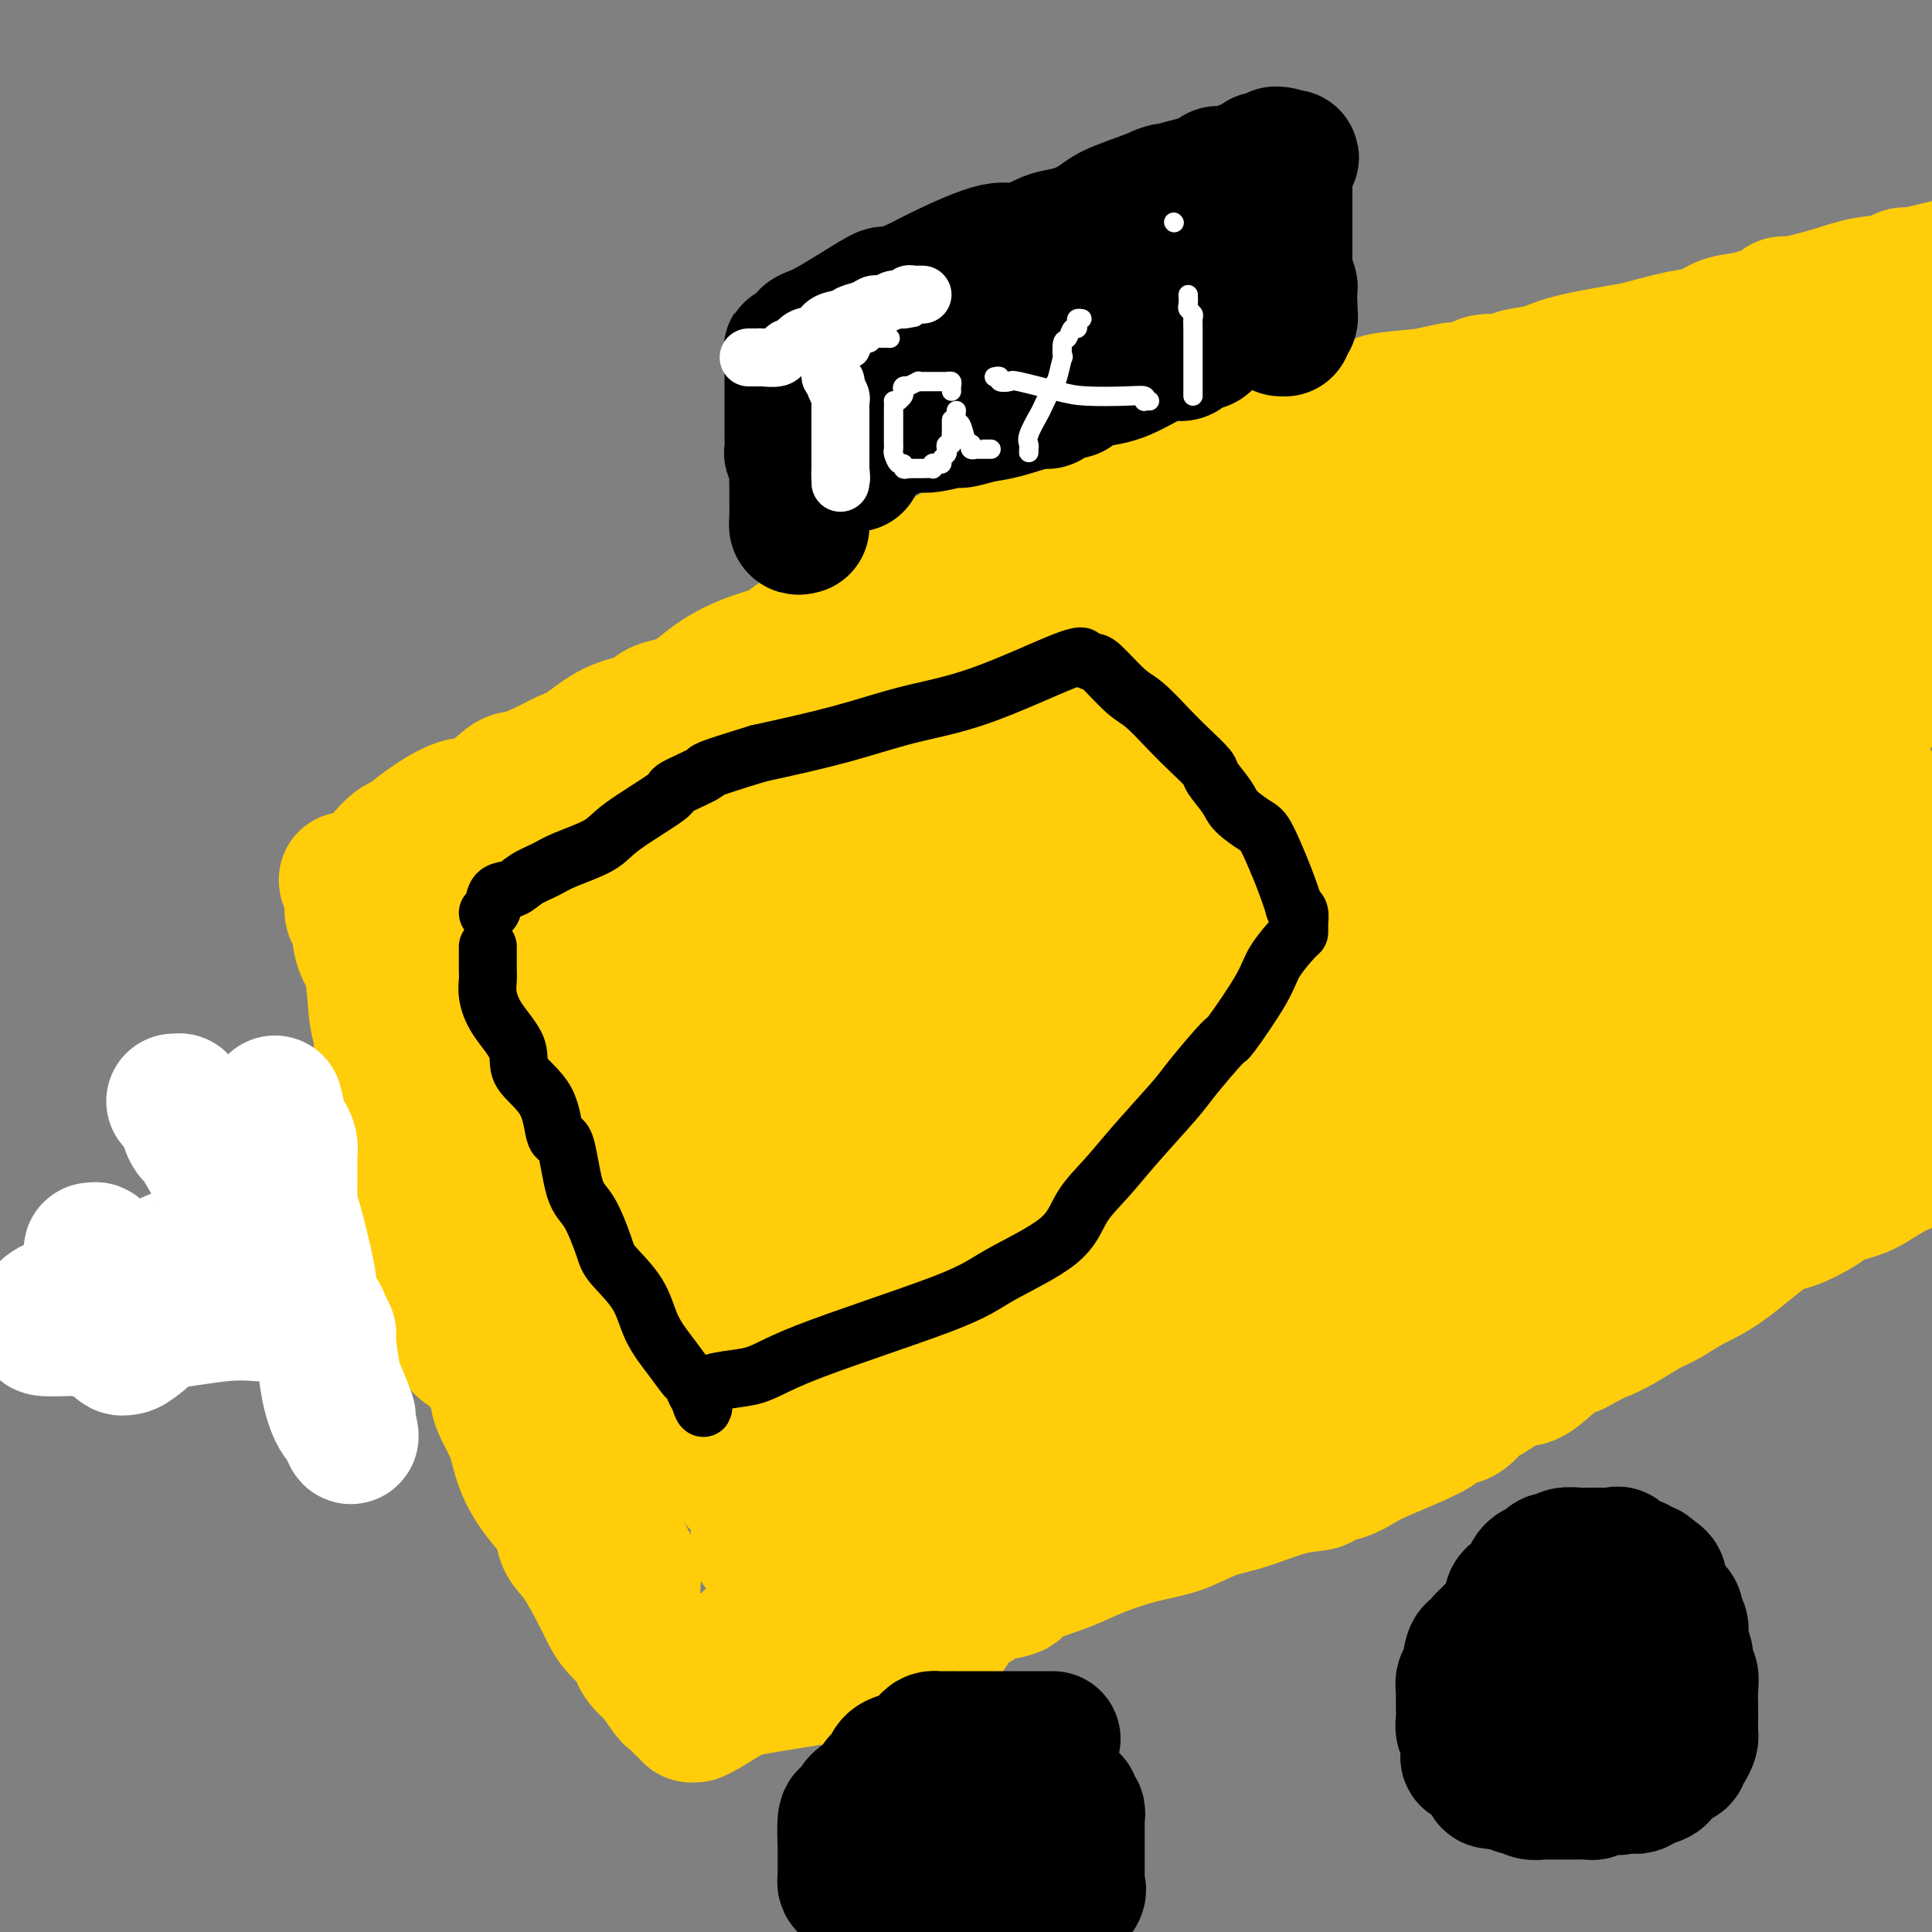 <svg viewBox='0 0 400 400' version='1.1' xmlns='http://www.w3.org/2000/svg' xmlns:xlink='http://www.w3.org/1999/xlink'><rect x="0" y="0" width="400" height="400" fill="#808080" stroke="none"/><g fill='none' stroke='#000000' stroke-width='28' stroke-linecap='round' stroke-linejoin='round'><path d='M313,332c-0.061,-0.333 -0.121,-0.667 0,-1c0.121,-0.333 0.424,-0.666 1,-1c0.576,-0.334 1.425,-0.668 2,-1c0.575,-0.332 0.875,-0.663 1,-1c0.125,-0.337 0.075,-0.682 0,-1c-0.075,-0.318 -0.175,-0.611 0,-1c0.175,-0.389 0.624,-0.875 1,-1c0.376,-0.125 0.679,0.111 1,0c0.321,-0.111 0.662,-0.569 1,-1c0.338,-0.431 0.675,-0.833 1,-1c0.325,-0.167 0.639,-0.097 1,0c0.361,0.097 0.770,0.222 1,0c0.230,-0.222 0.283,-0.792 1,-1c0.717,-0.208 2.099,-0.055 3,0c0.901,0.055 1.321,0.013 2,0c0.679,-0.013 1.618,0.004 2,0c0.382,-0.004 0.207,-0.030 1,0c0.793,0.030 2.555,0.117 3,0c0.445,-0.117 -0.428,-0.439 0,0c0.428,0.439 2.156,1.637 3,2c0.844,0.363 0.804,-0.109 1,0c0.196,0.109 0.630,0.799 1,1c0.370,0.201 0.677,-0.085 1,0c0.323,0.085 0.661,0.543 1,1'/><path d='M342,326c2.499,1.056 1.248,1.696 1,2c-0.248,0.304 0.507,0.271 1,1c0.493,0.729 0.725,2.220 1,3c0.275,0.780 0.595,0.850 1,1c0.405,0.150 0.897,0.379 1,1c0.103,0.621 -0.184,1.632 0,2c0.184,0.368 0.838,0.092 1,1c0.162,0.908 -0.167,2.998 0,4c0.167,1.002 0.829,0.914 1,2c0.171,1.086 -0.150,3.345 0,4c0.150,0.655 0.772,-0.295 1,0c0.228,0.295 0.061,1.833 0,3c-0.061,1.167 -0.017,1.962 0,3c0.017,1.038 0.005,2.319 0,3c-0.005,0.681 -0.004,0.764 0,1c0.004,0.236 0.011,0.626 0,1c-0.011,0.374 -0.040,0.730 0,1c0.040,0.270 0.149,0.452 0,1c-0.149,0.548 -0.555,1.460 -1,2c-0.445,0.540 -0.929,0.708 -1,1c-0.071,0.292 0.271,0.709 0,1c-0.271,0.291 -1.156,0.456 -2,1c-0.844,0.544 -1.649,1.465 -2,2c-0.351,0.535 -0.248,0.682 -1,1c-0.752,0.318 -2.358,0.805 -3,1c-0.642,0.195 -0.321,0.097 0,0'/><path d='M340,369c-1.687,1.563 -0.904,0.471 -1,0c-0.096,-0.471 -1.072,-0.322 -2,0c-0.928,0.322 -1.807,0.817 -2,1c-0.193,0.183 0.299,0.053 0,0c-0.299,-0.053 -1.390,-0.028 -2,0c-0.610,0.028 -0.740,0.060 -1,0c-0.260,-0.060 -0.651,-0.212 -1,0c-0.349,0.212 -0.657,0.789 -1,1c-0.343,0.211 -0.722,0.057 -1,0c-0.278,-0.057 -0.456,-0.015 -1,0c-0.544,0.015 -1.454,0.004 -2,0c-0.546,-0.004 -0.728,-0.001 -1,0c-0.272,0.001 -0.636,-0.000 -1,0c-0.364,0.000 -0.730,0.001 -1,0c-0.270,-0.001 -0.443,-0.004 -1,0c-0.557,0.004 -1.497,0.016 -2,0c-0.503,-0.016 -0.570,-0.061 -1,0c-0.430,0.061 -1.224,0.226 -2,0c-0.776,-0.226 -1.534,-0.845 -2,-1c-0.466,-0.155 -0.640,0.154 -1,0c-0.360,-0.154 -0.905,-0.772 -1,-1c-0.095,-0.228 0.258,-0.065 0,0c-0.258,0.065 -1.129,0.033 -2,0'/><path d='M311,369c-4.621,-0.194 -1.673,-0.678 -1,-1c0.673,-0.322 -0.930,-0.482 -2,-1c-1.070,-0.518 -1.607,-1.395 -2,-2c-0.393,-0.605 -0.640,-0.939 -1,-1c-0.360,-0.061 -0.832,0.149 -1,0c-0.168,-0.149 -0.031,-0.658 0,-1c0.031,-0.342 -0.044,-0.518 0,-1c0.044,-0.482 0.208,-1.272 0,-2c-0.208,-0.728 -0.788,-1.396 -1,-2c-0.212,-0.604 -0.057,-1.145 0,-2c0.057,-0.855 0.014,-2.026 0,-3c-0.014,-0.974 -0.001,-1.753 0,-2c0.001,-0.247 -0.012,0.038 0,0c0.012,-0.038 0.049,-0.398 0,-1c-0.049,-0.602 -0.185,-1.446 0,-2c0.185,-0.554 0.689,-0.816 1,-2c0.311,-1.184 0.427,-3.288 1,-4c0.573,-0.712 1.603,-0.032 2,0c0.397,0.032 0.162,-0.582 0,-1c-0.162,-0.418 -0.250,-0.638 0,-1c0.250,-0.362 0.836,-0.867 1,-1c0.164,-0.133 -0.096,0.105 0,0c0.096,-0.105 0.548,-0.552 1,-1'/><path d='M309,338c0.627,-0.619 0.195,-0.166 1,0c0.805,0.166 2.846,0.044 4,0c1.154,-0.044 1.422,-0.012 2,0c0.578,0.012 1.465,0.003 2,0c0.535,-0.003 0.717,0.001 1,0c0.283,-0.001 0.667,-0.008 1,0c0.333,0.008 0.615,0.031 1,0c0.385,-0.031 0.874,-0.114 1,0c0.126,0.114 -0.111,0.426 0,1c0.111,0.574 0.570,1.411 1,2c0.430,0.589 0.832,0.931 1,1c0.168,0.069 0.101,-0.136 0,0c-0.101,0.136 -0.237,0.614 0,1c0.237,0.386 0.848,0.681 1,1c0.152,0.319 -0.155,0.663 0,1c0.155,0.337 0.774,0.667 1,1c0.226,0.333 0.061,0.667 0,1c-0.061,0.333 -0.016,0.664 0,1c0.016,0.336 0.004,0.679 0,1c-0.004,0.321 -0.001,0.622 0,1c0.001,0.378 0.000,0.832 0,1c-0.000,0.168 -0.000,0.048 0,0c0.000,-0.048 0.000,-0.024 0,0'/><path d='M326,351c0.617,2.010 -0.341,0.536 -1,0c-0.659,-0.536 -1.017,-0.132 -1,0c0.017,0.132 0.411,-0.006 0,0c-0.411,0.006 -1.627,0.155 -2,0c-0.373,-0.155 0.096,-0.616 0,-1c-0.096,-0.384 -0.758,-0.691 -1,-1c-0.242,-0.309 -0.065,-0.619 0,-1c0.065,-0.381 0.017,-0.833 0,-1c-0.017,-0.167 -0.005,-0.048 0,0c0.005,0.048 0.002,0.024 0,0'/></g>
<g fill='none' stroke='#FFCD0A' stroke-width='28' stroke-linecap='round' stroke-linejoin='round'><path d='M146,351c0.049,0.175 0.097,0.350 0,0c-0.097,-0.350 -0.340,-1.226 0,-2c0.340,-0.774 1.262,-1.448 2,-2c0.738,-0.552 1.293,-0.983 2,-2c0.707,-1.017 1.568,-2.621 2,-3c0.432,-0.379 0.437,0.467 1,0c0.563,-0.467 1.686,-2.248 3,-3c1.314,-0.752 2.819,-0.474 4,-1c1.181,-0.526 2.037,-1.854 3,-3c0.963,-1.146 2.034,-2.109 4,-3c1.966,-0.891 4.829,-1.711 7,-3c2.171,-1.289 3.650,-3.046 7,-4c3.350,-0.954 8.570,-1.106 12,-2c3.430,-0.894 5.071,-2.531 6,-3c0.929,-0.469 1.147,0.231 3,0c1.853,-0.231 5.342,-1.392 8,-2c2.658,-0.608 4.485,-0.663 5,-1c0.515,-0.337 -0.283,-0.958 0,-1c0.283,-0.042 1.648,0.493 3,0c1.352,-0.493 2.691,-2.016 4,-3c1.309,-0.984 2.588,-1.429 4,-2c1.412,-0.571 2.957,-1.269 5,-2c2.043,-0.731 4.584,-1.495 6,-2c1.416,-0.505 1.708,-0.753 2,-1'/><path d='M239,306c4.697,-2.367 4.440,-2.784 5,-3c0.560,-0.216 1.937,-0.232 4,-1c2.063,-0.768 4.813,-2.289 6,-3c1.187,-0.711 0.811,-0.612 2,-1c1.189,-0.388 3.943,-1.263 6,-2c2.057,-0.737 3.418,-1.335 5,-2c1.582,-0.665 3.386,-1.397 5,-2c1.614,-0.603 3.037,-1.078 5,-2c1.963,-0.922 4.466,-2.292 6,-3c1.534,-0.708 2.099,-0.755 3,-1c0.901,-0.245 2.136,-0.688 3,-1c0.864,-0.312 1.355,-0.494 2,-1c0.645,-0.506 1.443,-1.338 3,-2c1.557,-0.662 3.873,-1.154 5,-2c1.127,-0.846 1.065,-2.045 2,-3c0.935,-0.955 2.867,-1.667 4,-2c1.133,-0.333 1.468,-0.288 2,-1c0.532,-0.712 1.262,-2.180 2,-3c0.738,-0.820 1.483,-0.990 3,-2c1.517,-1.010 3.807,-2.858 5,-4c1.193,-1.142 1.291,-1.576 2,-2c0.709,-0.424 2.030,-0.837 4,-2c1.970,-1.163 4.590,-3.075 10,-6c5.410,-2.925 13.610,-6.865 19,-9c5.390,-2.135 7.968,-2.467 12,-4c4.032,-1.533 9.516,-4.266 15,-7'/><path d='M379,235c7.998,-3.394 4.992,-1.879 5,-2c0.008,-0.121 3.029,-1.878 4,-3c0.971,-1.122 -0.108,-1.610 0,-2c0.108,-0.390 1.405,-0.682 2,-1c0.595,-0.318 0.489,-0.662 1,-1c0.511,-0.338 1.638,-0.669 2,-1c0.362,-0.331 -0.043,-0.663 0,-1c0.043,-0.337 0.533,-0.679 1,-1c0.467,-0.321 0.910,-0.621 1,-1c0.090,-0.379 -0.172,-0.836 0,-1c0.172,-0.164 0.777,-0.034 1,0c0.223,0.034 0.063,-0.028 0,0c-0.063,0.028 -0.028,0.144 0,0c0.028,-0.144 0.049,-0.549 0,-1c-0.049,-0.451 -0.168,-0.947 0,-1c0.168,-0.053 0.622,0.336 1,0c0.378,-0.336 0.679,-1.398 1,-2c0.321,-0.602 0.663,-0.743 1,-1c0.337,-0.257 0.668,-0.628 1,-1'/><path d='M133,340c0.006,-0.295 0.012,-0.590 0,-1c-0.012,-0.410 -0.042,-0.936 0,-1c0.042,-0.064 0.156,0.332 0,0c-0.156,-0.332 -0.581,-1.392 -1,-2c-0.419,-0.608 -0.833,-0.763 -1,-2c-0.167,-1.237 -0.087,-3.554 0,-5c0.087,-1.446 0.182,-2.020 0,-3c-0.182,-0.980 -0.641,-2.366 -1,-3c-0.359,-0.634 -0.618,-0.517 -1,-1c-0.382,-0.483 -0.886,-1.566 -1,-2c-0.114,-0.434 0.162,-0.220 0,-1c-0.162,-0.780 -0.761,-2.555 -1,-3c-0.239,-0.445 -0.117,0.440 0,0c0.117,-0.440 0.227,-2.205 0,-3c-0.227,-0.795 -0.793,-0.619 -1,-1c-0.207,-0.381 -0.055,-1.319 0,-2c0.055,-0.681 0.015,-1.107 0,-2c-0.015,-0.893 -0.004,-2.255 0,-3c0.004,-0.745 0.002,-0.872 0,-1'/><path d='M126,304c-1.032,-5.838 -0.111,-2.433 0,-1c0.111,1.433 -0.588,0.895 -1,0c-0.412,-0.895 -0.538,-2.146 -1,-3c-0.462,-0.854 -1.261,-1.310 -2,-2c-0.739,-0.690 -1.420,-1.613 -3,-3c-1.580,-1.387 -4.060,-3.239 -5,-4c-0.940,-0.761 -0.340,-0.429 -1,-1c-0.660,-0.571 -2.579,-2.043 -4,-3c-1.421,-0.957 -2.342,-1.400 -3,-2c-0.658,-0.600 -1.051,-1.356 -2,-2c-0.949,-0.644 -2.453,-1.174 -3,-2c-0.547,-0.826 -0.136,-1.947 -1,-3c-0.864,-1.053 -3.002,-2.039 -4,-3c-0.998,-0.961 -0.856,-1.899 -1,-3c-0.144,-1.101 -0.575,-2.366 -1,-3c-0.425,-0.634 -0.846,-0.637 -1,-1c-0.154,-0.363 -0.042,-1.088 0,-2c0.042,-0.912 0.014,-2.013 0,-3c-0.014,-0.987 -0.016,-1.861 0,-4c0.016,-2.139 0.048,-5.543 0,-8c-0.048,-2.457 -0.178,-3.966 0,-5c0.178,-1.034 0.664,-1.592 1,-3c0.336,-1.408 0.523,-3.666 1,-6c0.477,-2.334 1.244,-4.744 2,-7c0.756,-2.256 1.502,-4.359 2,-6c0.498,-1.641 0.749,-2.821 1,-4'/><path d='M100,220c1.827,-5.067 2.893,-4.736 4,-6c1.107,-1.264 2.253,-4.124 3,-6c0.747,-1.876 1.095,-2.770 2,-4c0.905,-1.230 2.368,-2.797 4,-5c1.632,-2.203 3.435,-5.043 4,-6c0.565,-0.957 -0.106,-0.031 1,-1c1.106,-0.969 3.990,-3.832 6,-6c2.010,-2.168 3.146,-3.639 6,-6c2.854,-2.361 7.425,-5.612 9,-7c1.575,-1.388 0.153,-0.915 2,-2c1.847,-1.085 6.963,-3.729 11,-6c4.037,-2.271 6.996,-4.171 10,-6c3.004,-1.829 6.053,-3.588 9,-5c2.947,-1.412 5.792,-2.476 9,-4c3.208,-1.524 6.779,-3.506 10,-5c3.221,-1.494 6.093,-2.500 12,-5c5.907,-2.500 14.848,-6.496 21,-9c6.152,-2.504 9.515,-3.518 14,-5c4.485,-1.482 10.093,-3.432 14,-5c3.907,-1.568 6.112,-2.752 8,-3c1.888,-0.248 3.459,0.442 5,0c1.541,-0.442 3.052,-2.015 7,-3c3.948,-0.985 10.332,-1.380 14,-2c3.668,-0.620 4.619,-1.463 6,-2c1.381,-0.537 3.190,-0.769 5,-1'/><path d='M296,110c7.667,-1.573 8.334,-1.507 10,-2c1.666,-0.493 4.331,-1.546 8,-2c3.669,-0.454 8.341,-0.308 12,-1c3.659,-0.692 6.305,-2.222 10,-3c3.695,-0.778 8.439,-0.803 12,-1c3.561,-0.197 5.941,-0.564 8,-1c2.059,-0.436 3.798,-0.940 4,-1c0.202,-0.060 -1.134,0.325 0,0c1.134,-0.325 4.737,-1.358 7,-2c2.263,-0.642 3.187,-0.892 4,-1c0.813,-0.108 1.516,-0.075 2,0c0.484,0.075 0.748,0.193 2,0c1.252,-0.193 3.490,-0.697 5,-1c1.510,-0.303 2.290,-0.406 4,-1c1.710,-0.594 4.351,-1.678 6,-2c1.649,-0.322 2.308,0.120 3,0c0.692,-0.120 1.417,-0.802 2,-1c0.583,-0.198 1.024,0.086 2,0c0.976,-0.086 2.488,-0.543 4,-1'/><path d='M108,230c0.073,-0.073 0.147,-0.146 1,-1c0.853,-0.854 2.486,-2.490 4,-4c1.514,-1.510 2.908,-2.893 6,-6c3.092,-3.107 7.881,-7.937 12,-11c4.119,-3.063 7.566,-4.357 12,-7c4.434,-2.643 9.854,-6.633 14,-9c4.146,-2.367 7.017,-3.111 11,-5c3.983,-1.889 9.079,-4.923 13,-7c3.921,-2.077 6.668,-3.198 12,-6c5.332,-2.802 13.250,-7.286 19,-10c5.750,-2.714 9.333,-3.658 16,-6c6.667,-2.342 16.417,-6.081 23,-8c6.583,-1.919 10.000,-2.018 21,-5c11.000,-2.982 29.584,-8.848 41,-12c11.416,-3.152 15.663,-3.591 25,-6c9.337,-2.409 23.765,-6.788 33,-9c9.235,-2.212 13.278,-2.256 16,-3c2.722,-0.744 4.122,-2.186 3,-1c-1.122,1.186 -4.768,5.000 -3,4c1.768,-1.000 8.949,-6.814 0,0c-8.949,6.814 -34.028,26.257 -53,38c-18.972,11.743 -31.838,15.787 -62,28c-30.162,12.213 -77.621,32.596 -118,47c-40.379,14.404 -73.680,22.830 -93,28c-19.320,5.170 -24.660,7.085 -30,9'/><path d='M31,268c-20.567,6.108 -10.485,2.877 -8,2c2.485,-0.877 -2.628,0.600 1,-2c3.628,-2.600 15.995,-9.276 28,-15c12.005,-5.724 23.646,-10.495 39,-16c15.354,-5.505 34.421,-11.745 58,-20c23.579,-8.255 51.669,-18.526 79,-28c27.331,-9.474 53.904,-18.150 80,-27c26.096,-8.850 51.714,-17.874 66,-22c14.286,-4.126 17.240,-3.354 19,-3c1.760,0.354 2.326,0.291 3,0c0.674,-0.291 1.454,-0.812 0,1c-1.454,1.812 -5.144,5.955 -8,9c-2.856,3.045 -4.878,4.992 -16,12c-11.122,7.008 -31.345,19.076 -45,27c-13.655,7.924 -20.744,11.704 -32,17c-11.256,5.296 -26.680,12.110 -36,16c-9.320,3.890 -12.536,4.857 -20,7c-7.464,2.143 -19.175,5.462 -24,7c-4.825,1.538 -2.765,1.295 -2,1c0.765,-0.295 0.235,-0.643 0,-3c-0.235,-2.357 -0.177,-6.725 0,-9c0.177,-2.275 0.471,-2.459 1,-5c0.529,-2.541 1.294,-7.440 3,-11c1.706,-3.560 4.353,-5.780 7,-8'/><path d='M224,198c2.988,-3.843 5.456,-3.951 9,-5c3.544,-1.049 8.162,-3.040 10,-4c1.838,-0.960 0.894,-0.887 0,1c-0.894,1.887 -1.739,5.590 -3,9c-1.261,3.410 -2.937,6.527 -10,14c-7.063,7.473 -19.513,19.302 -28,26c-8.487,6.698 -13.012,8.265 -17,11c-3.988,2.735 -7.439,6.637 -18,11c-10.561,4.363 -28.231,9.186 -36,11c-7.769,1.814 -5.637,0.618 -5,0c0.637,-0.618 -0.222,-0.660 -1,-1c-0.778,-0.340 -1.477,-0.980 0,-5c1.477,-4.020 5.128,-11.422 7,-16c1.872,-4.578 1.966,-6.332 3,-9c1.034,-2.668 3.010,-6.250 4,-8c0.990,-1.750 0.996,-1.668 1,-2c0.004,-0.332 0.006,-1.078 0,-1c-0.006,0.078 -0.019,0.978 0,2c0.019,1.022 0.072,2.165 0,2c-0.072,-0.165 -0.268,-1.638 0,0c0.268,1.638 1.000,6.385 2,13c1.000,6.615 2.268,15.096 3,20c0.732,4.904 0.928,6.232 1,9c0.072,2.768 0.019,6.976 0,10c-0.019,3.024 -0.006,4.864 0,6c0.006,1.136 0.003,1.568 0,2'/><path d='M146,294c0.984,9.769 0.443,2.190 0,-1c-0.443,-3.190 -0.787,-1.992 -1,-2c-0.213,-0.008 -0.296,-1.221 -1,-4c-0.704,-2.779 -2.030,-7.123 -4,-11c-1.970,-3.877 -4.584,-7.289 -6,-9c-1.416,-1.711 -1.634,-1.723 -3,-3c-1.366,-1.277 -3.879,-3.819 -5,-5c-1.121,-1.181 -0.849,-0.999 -1,-1c-0.151,-0.001 -0.727,-0.183 -1,0c-0.273,0.183 -0.245,0.732 0,2c0.245,1.268 0.708,3.254 2,6c1.292,2.746 3.412,6.252 5,9c1.588,2.748 2.642,4.736 5,8c2.358,3.264 6.019,7.802 8,10c1.981,2.198 2.280,2.057 3,3c0.720,0.943 1.860,2.972 3,5'/><path d='M150,301c3.089,4.559 1.311,2.957 1,3c-0.311,0.043 0.845,1.730 2,3c1.155,1.270 2.310,2.122 3,3c0.690,0.878 0.917,1.781 1,2c0.083,0.219 0.022,-0.247 0,0c-0.022,0.247 -0.006,1.207 0,2c0.006,0.793 0.002,1.420 0,2c-0.002,0.580 -0.001,1.115 0,2c0.001,0.885 0.002,2.121 0,2c-0.002,-0.121 -0.007,-1.599 5,-4c5.007,-2.401 15.025,-5.724 21,-8c5.975,-2.276 7.907,-3.505 14,-5c6.093,-1.495 16.347,-3.257 22,-4c5.653,-0.743 6.704,-0.468 8,-1c1.296,-0.532 2.835,-1.872 3,-2c0.165,-0.128 -1.045,0.956 0,0c1.045,-0.956 4.345,-3.952 7,-6c2.655,-2.048 4.664,-3.148 8,-5c3.336,-1.852 7.997,-4.455 11,-6c3.003,-1.545 4.347,-2.031 7,-3c2.653,-0.969 6.615,-2.420 10,-4c3.385,-1.580 6.192,-3.290 9,-5'/><path d='M282,267c11.620,-6.963 13.172,-8.872 15,-10c1.828,-1.128 3.934,-1.476 7,-3c3.066,-1.524 7.091,-4.224 10,-6c2.909,-1.776 4.701,-2.628 8,-5c3.299,-2.372 8.105,-6.265 11,-8c2.895,-1.735 3.881,-1.312 7,-3c3.119,-1.688 8.373,-5.487 12,-8c3.627,-2.513 5.629,-3.740 8,-5c2.371,-1.260 5.113,-2.552 8,-4c2.887,-1.448 5.921,-3.054 8,-4c2.079,-0.946 3.205,-1.234 4,-2c0.795,-0.766 1.259,-2.009 2,-3c0.741,-0.991 1.757,-1.731 3,-3c1.243,-1.269 2.711,-3.069 4,-5c1.289,-1.931 2.398,-3.994 3,-5c0.602,-1.006 0.697,-0.956 1,-2c0.303,-1.044 0.814,-3.184 1,-5c0.186,-1.816 0.046,-3.310 0,-4c-0.046,-0.690 0.003,-0.577 0,-1c-0.003,-0.423 -0.059,-1.383 0,-2c0.059,-0.617 0.233,-0.893 0,-2c-0.233,-1.107 -0.875,-3.045 -1,-4c-0.125,-0.955 0.265,-0.926 0,-2c-0.265,-1.074 -1.187,-3.251 -2,-4c-0.813,-0.749 -1.518,-0.071 -2,0c-0.482,0.071 -0.741,-0.464 -1,-1'/><path d='M388,166c-0.768,-1.272 -0.187,-0.951 0,-1c0.187,-0.049 -0.019,-0.468 0,-1c0.019,-0.532 0.261,-1.179 0,-1c-0.261,0.179 -1.027,1.182 -1,1c0.027,-0.182 0.847,-1.551 -2,1c-2.847,2.551 -9.360,9.022 -14,13c-4.640,3.978 -7.408,5.465 -13,9c-5.592,3.535 -14.008,9.119 -19,12c-4.992,2.881 -6.560,3.061 -9,4c-2.440,0.939 -5.753,2.639 -8,4c-2.247,1.361 -3.428,2.383 -4,3c-0.572,0.617 -0.534,0.827 -1,1c-0.466,0.173 -1.434,0.307 -2,1c-0.566,0.693 -0.729,1.945 -2,3c-1.271,1.055 -3.648,1.914 -5,3c-1.352,1.086 -1.677,2.398 -2,3c-0.323,0.602 -0.644,0.495 -2,2c-1.356,1.505 -3.748,4.621 -6,7c-2.252,2.379 -4.365,4.021 -8,7c-3.635,2.979 -8.792,7.296 -14,11c-5.208,3.704 -10.468,6.797 -14,9c-3.532,2.203 -5.335,3.516 -10,6c-4.665,2.484 -12.190,6.138 -16,8c-3.810,1.862 -3.905,1.931 -4,2'/><path d='M232,273c-10.380,5.570 -14.330,6.996 -16,8c-1.670,1.004 -1.061,1.586 -6,4c-4.939,2.414 -15.427,6.661 -22,9c-6.573,2.339 -9.229,2.770 -13,4c-3.771,1.230 -8.655,3.259 -11,4c-2.345,0.741 -2.152,0.193 -2,0c0.152,-0.193 0.262,-0.031 0,0c-0.262,0.031 -0.897,-0.068 -1,0c-0.103,0.068 0.324,0.302 0,-1c-0.324,-1.302 -1.400,-4.141 -2,-6c-0.600,-1.859 -0.724,-2.738 -1,-6c-0.276,-3.262 -0.706,-8.908 -1,-11c-0.294,-2.092 -0.454,-0.631 -1,-2c-0.546,-1.369 -1.478,-5.567 -2,-8c-0.522,-2.433 -0.635,-3.100 -1,-4c-0.365,-0.900 -0.982,-2.031 -2,-3c-1.018,-0.969 -2.438,-1.775 -3,-2c-0.562,-0.225 -0.267,0.132 0,0c0.267,-0.132 0.505,-0.752 0,-1c-0.505,-0.248 -1.752,-0.124 -3,0'/><path d='M145,258c-1.569,-0.577 -1.492,0.981 -5,3c-3.508,2.019 -10.600,4.501 -14,6c-3.400,1.499 -3.106,2.016 -3,2c0.106,-0.016 0.024,-0.566 0,-1c-0.024,-0.434 0.009,-0.753 0,-2c-0.009,-1.247 -0.062,-3.423 0,-5c0.062,-1.577 0.238,-2.555 0,-3c-0.238,-0.445 -0.891,-0.358 -1,0c-0.109,0.358 0.325,0.985 0,2c-0.325,1.015 -1.407,2.416 -2,4c-0.593,1.584 -0.695,3.349 -1,4c-0.305,0.651 -0.814,0.186 -1,0c-0.186,-0.186 -0.050,-0.095 0,0c0.050,0.095 0.013,0.194 0,0c-0.013,-0.194 -0.003,-0.681 0,-1c0.003,-0.319 -0.003,-0.470 0,-1c0.003,-0.530 0.015,-1.437 0,-2c-0.015,-0.563 -0.055,-0.780 0,-1c0.055,-0.220 0.207,-0.444 0,-1c-0.207,-0.556 -0.773,-1.445 -1,-2c-0.227,-0.555 -0.113,-0.778 0,-1'/><path d='M117,259c-0.246,-1.395 0.141,-0.381 0,0c-0.141,0.381 -0.808,0.129 -1,0c-0.192,-0.129 0.092,-0.136 0,0c-0.092,0.136 -0.561,0.413 -1,1c-0.439,0.587 -0.848,1.483 -1,2c-0.152,0.517 -0.047,0.654 0,1c0.047,0.346 0.034,0.900 0,1c-0.034,0.100 -0.090,-0.253 0,-1c0.090,-0.747 0.326,-1.889 1,-3c0.674,-1.111 1.786,-2.193 3,-5c1.214,-2.807 2.528,-7.341 3,-9c0.472,-1.659 0.100,-0.445 0,0c-0.100,0.445 0.072,0.120 0,-2c-0.072,-2.120 -0.387,-6.037 0,-10c0.387,-3.963 1.477,-7.974 0,-14c-1.477,-6.026 -5.520,-14.069 -8,-18c-2.480,-3.931 -3.399,-3.751 -4,-4c-0.601,-0.249 -0.886,-0.928 -1,-1c-0.114,-0.072 -0.057,0.464 0,1'/><path d='M108,198c-2.022,-3.200 -0.578,-0.200 0,1c0.578,1.200 0.289,0.600 0,0'/><path d='M82,233c0.000,0.062 0.001,0.125 0,0c-0.001,-0.125 -0.003,-0.436 0,-1c0.003,-0.564 0.012,-1.379 0,-2c-0.012,-0.621 -0.046,-1.047 0,-2c0.046,-0.953 0.171,-2.433 0,-3c-0.171,-0.567 -0.637,-0.222 -1,-1c-0.363,-0.778 -0.621,-2.680 -1,-4c-0.379,-1.320 -0.879,-2.059 -1,-3c-0.121,-0.941 0.137,-2.083 0,-3c-0.137,-0.917 -0.667,-1.608 -1,-4c-0.333,-2.392 -0.467,-6.486 -1,-9c-0.533,-2.514 -1.463,-3.448 -2,-5c-0.537,-1.552 -0.680,-3.723 -1,-5c-0.320,-1.277 -0.818,-1.662 -1,-2c-0.182,-0.338 -0.049,-0.629 0,-1c0.049,-0.371 0.013,-0.821 0,-1c-0.013,-0.179 -0.004,-0.087 0,0c0.004,0.087 0.001,0.168 0,0c-0.001,-0.168 -0.001,-0.584 0,-1'/><path d='M73,186c-1.763,-7.339 -1.669,-2.188 0,-2c1.669,0.188 4.913,-4.587 7,-7c2.087,-2.413 3.017,-2.465 4,-3c0.983,-0.535 2.018,-1.553 4,-3c1.982,-1.447 4.911,-3.322 7,-4c2.089,-0.678 3.339,-0.160 5,-1c1.661,-0.840 3.734,-3.038 5,-4c1.266,-0.962 1.726,-0.688 3,-1c1.274,-0.312 3.363,-1.210 5,-2c1.637,-0.790 2.822,-1.472 4,-2c1.178,-0.528 2.349,-0.901 4,-2c1.651,-1.099 3.782,-2.924 6,-4c2.218,-1.076 4.522,-1.404 6,-2c1.478,-0.596 2.130,-1.461 3,-2c0.870,-0.539 1.959,-0.753 3,-1c1.041,-0.247 2.034,-0.528 3,-1c0.966,-0.472 1.906,-1.135 3,-2c1.094,-0.865 2.341,-1.933 4,-3c1.659,-1.067 3.729,-2.134 6,-3c2.271,-0.866 4.741,-1.530 6,-2c1.259,-0.470 1.307,-0.744 3,-2c1.693,-1.256 5.033,-3.492 8,-5c2.967,-1.508 5.562,-2.288 7,-3c1.438,-0.712 1.719,-1.356 2,-2'/><path d='M181,123c14.682,-7.315 4.887,-1.603 2,0c-2.887,1.603 1.133,-0.902 3,-2c1.867,-1.098 1.581,-0.789 2,-1c0.419,-0.211 1.544,-0.942 5,-3c3.456,-2.058 9.244,-5.444 13,-7c3.756,-1.556 5.480,-1.282 7,-2c1.520,-0.718 2.838,-2.429 4,-3c1.162,-0.571 2.170,-0.001 3,0c0.830,0.001 1.483,-0.566 2,-1c0.517,-0.434 0.896,-0.736 1,-1c0.104,-0.264 -0.069,-0.489 1,-1c1.069,-0.511 3.379,-1.306 5,-2c1.621,-0.694 2.554,-1.286 4,-2c1.446,-0.714 3.406,-1.551 5,-2c1.594,-0.449 2.822,-0.509 4,-1c1.178,-0.491 2.304,-1.414 4,-2c1.696,-0.586 3.960,-0.836 5,-1c1.040,-0.164 0.855,-0.243 3,-1c2.145,-0.757 6.621,-2.192 9,-3c2.379,-0.808 2.661,-0.990 3,-1c0.339,-0.010 0.736,0.152 2,0c1.264,-0.152 3.397,-0.618 5,-1c1.603,-0.382 2.677,-0.680 5,-1c2.323,-0.320 5.895,-0.663 7,-1c1.105,-0.337 -0.256,-0.668 1,-1c1.256,-0.332 5.128,-0.666 9,-1'/><path d='M295,82c8.436,-1.885 5.027,-1.097 5,-1c-0.027,0.097 3.329,-0.498 5,-1c1.671,-0.502 1.659,-0.911 3,-1c1.341,-0.089 4.036,0.141 5,0c0.964,-0.141 0.196,-0.652 1,-1c0.804,-0.348 3.180,-0.531 5,-1c1.820,-0.469 3.084,-1.224 6,-2c2.916,-0.776 7.483,-1.574 10,-2c2.517,-0.426 2.985,-0.480 5,-1c2.015,-0.520 5.577,-1.505 8,-2c2.423,-0.495 3.706,-0.500 5,-1c1.294,-0.500 2.600,-1.493 4,-2c1.400,-0.507 2.894,-0.527 5,-1c2.106,-0.473 4.824,-1.401 6,-2c1.176,-0.599 0.810,-0.871 1,-1c0.190,-0.129 0.935,-0.114 1,0c0.065,0.114 -0.549,0.328 1,0c1.549,-0.328 5.259,-1.198 8,-2c2.741,-0.802 4.511,-1.535 7,-2c2.489,-0.465 5.698,-0.661 7,-1c1.302,-0.339 0.697,-0.822 1,-1c0.303,-0.178 1.515,-0.051 2,0c0.485,0.051 0.242,0.025 0,0'/><path d='M396,57c15.762,-3.869 4.667,-1.042 1,0c-3.667,1.042 0.095,0.298 2,0c1.905,-0.298 1.952,-0.149 2,0'/><path d='M399,68c0.225,-0.172 0.449,-0.344 0,0c-0.449,0.344 -1.573,1.203 -2,2c-0.427,0.797 -0.157,1.531 0,2c0.157,0.469 0.201,0.672 0,1c-0.201,0.328 -0.649,0.780 -1,1c-0.351,0.220 -0.606,0.207 -1,0c-0.394,-0.207 -0.926,-0.606 -2,0c-1.074,0.606 -2.691,2.219 -4,3c-1.309,0.781 -2.311,0.730 -4,1c-1.689,0.270 -4.066,0.859 -5,1c-0.934,0.141 -0.423,-0.167 -1,0c-0.577,0.167 -2.240,0.808 -3,1c-0.760,0.192 -0.616,-0.065 -1,0c-0.384,0.065 -1.294,0.451 -3,1c-1.706,0.549 -4.206,1.260 -7,2c-2.794,0.740 -5.883,1.508 -9,2c-3.117,0.492 -6.264,0.708 -9,1c-2.736,0.292 -5.061,0.659 -7,1c-1.939,0.341 -3.493,0.654 -5,1c-1.507,0.346 -2.967,0.725 -4,1c-1.033,0.275 -1.637,0.446 -3,1c-1.363,0.554 -3.483,1.490 -5,2c-1.517,0.510 -2.431,0.595 -4,1c-1.569,0.405 -3.792,1.129 -6,2c-2.208,0.871 -4.402,1.888 -7,3c-2.598,1.112 -5.599,2.318 -8,3c-2.401,0.682 -4.200,0.841 -6,1'/><path d='M292,102c-9.036,2.809 -12.126,3.333 -14,4c-1.874,0.667 -2.532,1.478 -5,2c-2.468,0.522 -6.747,0.755 -9,1c-2.253,0.245 -2.480,0.503 -4,1c-1.520,0.497 -4.334,1.233 -7,2c-2.666,0.767 -5.183,1.564 -7,2c-1.817,0.436 -2.935,0.511 -5,1c-2.065,0.489 -5.079,1.393 -7,2c-1.921,0.607 -2.749,0.919 -4,1c-1.251,0.081 -2.926,-0.067 -4,0c-1.074,0.067 -1.547,0.349 -3,1c-1.453,0.651 -3.888,1.672 -5,2c-1.112,0.328 -0.903,-0.036 -3,1c-2.097,1.036 -6.499,3.472 -8,4c-1.501,0.528 -0.099,-0.850 -4,1c-3.901,1.850 -13.104,6.930 -19,10c-5.896,3.070 -8.485,4.130 -10,5c-1.515,0.870 -1.956,1.548 -5,3c-3.044,1.452 -8.693,3.677 -14,6c-5.307,2.323 -10.273,4.744 -15,7c-4.727,2.256 -9.215,4.346 -13,6c-3.785,1.654 -6.868,2.871 -9,4c-2.132,1.129 -3.314,2.169 -5,3c-1.686,0.831 -3.877,1.455 -5,2c-1.123,0.545 -1.178,1.013 -2,2c-0.822,0.987 -2.411,2.494 -4,4'/><path d='M102,179c-1.049,1.107 -0.672,0.874 -1,1c-0.328,0.126 -1.360,0.610 -2,1c-0.640,0.390 -0.889,0.686 -1,1c-0.111,0.314 -0.085,0.648 0,1c0.085,0.352 0.229,0.723 0,1c-0.229,0.277 -0.832,0.459 -1,1c-0.168,0.541 0.100,1.440 0,2c-0.100,0.560 -0.566,0.782 -1,2c-0.434,1.218 -0.834,3.432 -1,5c-0.166,1.568 -0.098,2.492 0,4c0.098,1.508 0.227,3.602 0,5c-0.227,1.398 -0.809,2.100 -1,4c-0.191,1.900 0.011,4.997 0,7c-0.011,2.003 -0.233,2.910 0,4c0.233,1.090 0.922,2.361 1,4c0.078,1.639 -0.456,3.646 0,6c0.456,2.354 1.901,5.054 3,7c1.099,1.946 1.853,3.136 2,5c0.147,1.864 -0.311,4.400 0,6c0.311,1.600 1.393,2.262 2,4c0.607,1.738 0.740,4.552 1,6c0.260,1.448 0.647,1.532 1,2c0.353,0.468 0.672,1.321 1,2c0.328,0.679 0.665,1.183 1,2c0.335,0.817 0.667,1.948 1,3c0.333,1.052 0.666,2.026 1,3'/><path d='M108,268c2.184,8.175 0.645,3.611 0,2c-0.645,-1.611 -0.394,-0.269 0,1c0.394,1.269 0.933,2.466 1,3c0.067,0.534 -0.336,0.404 0,1c0.336,0.596 1.411,1.919 2,3c0.589,1.081 0.691,1.922 1,3c0.309,1.078 0.824,2.394 1,3c0.176,0.606 0.013,0.503 0,1c-0.013,0.497 0.125,1.592 1,3c0.875,1.408 2.487,3.127 3,4c0.513,0.873 -0.073,0.900 0,2c0.073,1.100 0.806,3.273 1,4c0.194,0.727 -0.152,0.006 0,0c0.152,-0.006 0.802,0.701 1,1c0.198,0.299 -0.055,0.189 0,0c0.055,-0.189 0.417,-0.456 0,-1c-0.417,-0.544 -1.612,-1.366 -2,-2c-0.388,-0.634 0.032,-1.081 0,-2c-0.032,-0.919 -0.516,-2.310 -1,-3c-0.484,-0.690 -0.970,-0.679 -1,-1c-0.030,-0.321 0.394,-0.973 0,-2c-0.394,-1.027 -1.606,-2.430 -2,-3c-0.394,-0.570 0.030,-0.306 0,-1c-0.030,-0.694 -0.515,-2.347 -1,-4'/><path d='M112,280c-1.111,-3.229 -0.889,-2.300 -1,-2c-0.111,0.300 -0.554,-0.029 -1,0c-0.446,0.029 -0.893,0.414 -1,0c-0.107,-0.414 0.126,-1.628 0,-2c-0.126,-0.372 -0.612,0.096 -1,0c-0.388,-0.096 -0.676,-0.758 -1,-1c-0.324,-0.242 -0.682,-0.063 -1,0c-0.318,0.063 -0.597,0.011 -1,0c-0.403,-0.011 -0.932,0.021 -1,0c-0.068,-0.021 0.324,-0.094 0,0c-0.324,0.094 -1.363,0.354 -2,1c-0.637,0.646 -0.872,1.678 -2,2c-1.128,0.322 -3.150,-0.067 -4,0c-0.850,0.067 -0.529,0.591 0,1c0.529,0.409 1.264,0.705 2,1'/><path d='M98,280c0.552,0.249 0.932,-0.127 1,0c0.068,0.127 -0.175,0.759 0,1c0.175,0.241 0.768,0.093 1,0c0.232,-0.093 0.104,-0.130 0,0c-0.104,0.130 -0.186,0.429 0,1c0.186,0.571 0.638,1.416 1,2c0.362,0.584 0.635,0.907 1,1c0.365,0.093 0.823,-0.042 1,0c0.177,0.042 0.075,0.263 0,1c-0.075,0.737 -0.121,1.991 0,3c0.121,1.009 0.409,1.775 1,3c0.591,1.225 1.486,2.911 2,4c0.514,1.089 0.647,1.583 1,3c0.353,1.417 0.925,3.758 2,6c1.075,2.242 2.651,4.385 4,6c1.349,1.615 2.469,2.701 3,4c0.531,1.299 0.473,2.812 1,4c0.527,1.188 1.640,2.051 3,4c1.360,1.949 2.966,4.983 4,7c1.034,2.017 1.494,3.015 2,4c0.506,0.985 1.056,1.955 2,3c0.944,1.045 2.280,2.164 3,3c0.720,0.836 0.822,1.389 1,2c0.178,0.611 0.433,1.280 1,2c0.567,0.720 1.448,1.491 2,2c0.552,0.509 0.776,0.754 1,1'/><path d='M136,347c4.599,6.939 2.595,3.288 2,2c-0.595,-1.288 0.218,-0.212 1,1c0.782,1.212 1.534,2.559 2,3c0.466,0.441 0.646,-0.025 1,0c0.354,0.025 0.883,0.542 1,1c0.117,0.458 -0.177,0.859 0,1c0.177,0.141 0.825,0.022 1,0c0.175,-0.022 -0.125,0.052 0,0c0.125,-0.052 0.674,-0.231 2,-1c1.326,-0.769 3.430,-2.129 5,-3c1.570,-0.871 2.606,-1.252 7,-2c4.394,-0.748 12.147,-1.863 17,-3c4.853,-1.137 6.805,-2.298 9,-3c2.195,-0.702 4.633,-0.947 6,-1c1.367,-0.053 1.663,0.085 2,0c0.337,-0.085 0.713,-0.393 1,-1c0.287,-0.607 0.483,-1.514 1,-2c0.517,-0.486 1.355,-0.553 2,-1c0.645,-0.447 1.097,-1.274 1,-2c-0.097,-0.726 -0.742,-1.350 0,-2c0.742,-0.650 2.871,-1.325 5,-2'/><path d='M202,332c1.772,-1.807 1.702,-1.824 3,-2c1.298,-0.176 3.965,-0.512 5,-1c1.035,-0.488 0.438,-1.127 2,-2c1.562,-0.873 5.284,-1.981 8,-3c2.716,-1.019 4.428,-1.948 7,-3c2.572,-1.052 6.006,-2.226 9,-3c2.994,-0.774 5.549,-1.149 8,-2c2.451,-0.851 4.797,-2.179 7,-3c2.203,-0.821 4.262,-1.136 7,-2c2.738,-0.864 6.154,-2.276 9,-3c2.846,-0.724 5.121,-0.759 6,-1c0.879,-0.241 0.362,-0.688 1,-1c0.638,-0.312 2.432,-0.490 4,-1c1.568,-0.510 2.908,-1.354 4,-2c1.092,-0.646 1.934,-1.095 4,-2c2.066,-0.905 5.357,-2.268 7,-3c1.643,-0.732 1.638,-0.834 2,-1c0.362,-0.166 1.091,-0.395 2,-1c0.909,-0.605 1.997,-1.585 3,-2c1.003,-0.415 1.922,-0.265 3,-1c1.078,-0.735 2.315,-2.354 3,-3c0.685,-0.646 0.819,-0.320 2,-1c1.181,-0.680 3.409,-2.368 5,-3c1.591,-0.632 2.544,-0.209 4,-1c1.456,-0.791 3.416,-2.798 5,-4c1.584,-1.202 2.792,-1.601 4,-2'/><path d='M326,279c8.610,-4.623 6.135,-3.181 6,-3c-0.135,0.181 2.069,-0.898 4,-2c1.931,-1.102 3.588,-2.225 5,-3c1.412,-0.775 2.580,-1.200 4,-2c1.420,-0.800 3.091,-1.975 5,-3c1.909,-1.025 4.055,-1.899 7,-4c2.945,-2.101 6.688,-5.429 9,-7c2.312,-1.571 3.192,-1.385 5,-2c1.808,-0.615 4.542,-2.032 6,-3c1.458,-0.968 1.638,-1.486 3,-2c1.362,-0.514 3.905,-1.023 6,-2c2.095,-0.977 3.741,-2.422 7,-4c3.259,-1.578 8.129,-3.289 13,-5'/><path d='M392,220c0.827,0.390 1.655,0.781 0,0c-1.655,-0.781 -5.791,-2.733 -8,-4c-2.209,-1.267 -2.491,-1.849 -4,-3c-1.509,-1.151 -4.247,-2.871 -6,-4c-1.753,-1.129 -2.522,-1.665 -3,-2c-0.478,-0.335 -0.664,-0.468 -1,-1c-0.336,-0.532 -0.821,-1.463 -1,-2c-0.179,-0.537 -0.052,-0.678 0,-1c0.052,-0.322 0.027,-0.823 0,-1c-0.027,-0.177 -0.058,-0.030 0,0c0.058,0.030 0.204,-0.058 0,0c-0.204,0.058 -0.759,0.261 -1,0c-0.241,-0.261 -0.170,-0.986 -1,0c-0.830,0.986 -2.563,3.682 -5,6c-2.437,2.318 -5.579,4.256 -8,6c-2.421,1.744 -4.120,3.292 -7,5c-2.880,1.708 -6.940,3.575 -10,5c-3.060,1.425 -5.118,2.408 -9,4c-3.882,1.592 -9.587,3.794 -13,5c-3.413,1.206 -4.533,1.416 -6,2c-1.467,0.584 -3.279,1.542 -5,2c-1.721,0.458 -3.349,0.417 -6,1c-2.651,0.583 -6.326,1.792 -10,3'/><path d='M288,241c-8.641,3.255 -5.745,2.891 -7,4c-1.255,1.109 -6.663,3.689 -10,5c-3.337,1.311 -4.603,1.353 -7,2c-2.397,0.647 -5.926,1.900 -8,3c-2.074,1.100 -2.693,2.049 -8,4c-5.307,1.951 -15.301,4.905 -21,7c-5.699,2.095 -7.103,3.331 -12,5c-4.897,1.669 -13.288,3.773 -18,5c-4.712,1.227 -5.747,1.579 -9,3c-3.253,1.421 -8.726,3.912 -12,5c-3.274,1.088 -4.349,0.773 -5,1c-0.651,0.227 -0.878,0.995 -1,1c-0.122,0.005 -0.139,-0.753 0,-1c0.139,-0.247 0.433,0.016 1,-1c0.567,-1.016 1.407,-3.310 8,-9c6.593,-5.690 18.939,-14.776 27,-20c8.061,-5.224 11.837,-6.588 24,-11c12.163,-4.412 32.714,-11.873 45,-16c12.286,-4.127 16.308,-4.919 21,-6c4.692,-1.081 10.055,-2.452 12,-3c1.945,-0.548 0.473,-0.274 -1,0'/><path d='M307,219c14.771,-4.879 1.200,0.925 -6,4c-7.200,3.075 -8.029,3.421 -14,5c-5.971,1.579 -17.084,4.389 -26,7c-8.916,2.611 -15.637,5.022 -30,9c-14.363,3.978 -36.370,9.524 -51,13c-14.630,3.476 -21.884,4.884 -32,7c-10.116,2.116 -23.096,4.942 -28,6c-4.904,1.058 -1.733,0.348 -1,0c0.733,-0.348 -0.972,-0.335 -1,-1c-0.028,-0.665 1.620,-2.008 4,-5c2.380,-2.992 5.493,-7.632 9,-11c3.507,-3.368 7.409,-5.463 10,-7c2.591,-1.537 3.870,-2.517 6,-4c2.130,-1.483 5.110,-3.471 7,-5c1.890,-1.529 2.690,-2.601 3,-3c0.310,-0.399 0.129,-0.124 1,-1c0.871,-0.876 2.795,-2.901 4,-4c1.205,-1.099 1.691,-1.271 4,-3c2.309,-1.729 6.440,-5.013 9,-7c2.560,-1.987 3.548,-2.676 6,-4c2.452,-1.324 6.369,-3.283 8,-4c1.631,-0.717 0.978,-0.193 1,0c0.022,0.193 0.721,0.055 1,0c0.279,-0.055 0.140,-0.028 0,0'/><path d='M191,211c2.130,-0.216 -0.544,3.243 -3,7c-2.456,3.757 -4.692,7.812 -13,14c-8.308,6.188 -22.686,14.511 -33,19c-10.314,4.489 -16.562,5.146 -22,6c-5.438,0.854 -10.064,1.904 -12,2c-1.936,0.096 -1.180,-0.763 0,-2c1.180,-1.237 2.786,-2.850 5,-5c2.214,-2.150 5.038,-4.835 12,-10c6.962,-5.165 18.062,-12.810 25,-17c6.938,-4.190 9.713,-4.923 17,-8c7.287,-3.077 19.087,-8.497 26,-12c6.913,-3.503 8.939,-5.091 12,-7c3.061,-1.909 7.156,-4.141 9,-5c1.844,-0.859 1.436,-0.346 3,-1c1.564,-0.654 5.099,-2.473 7,-4c1.901,-1.527 2.167,-2.760 5,-5c2.833,-2.240 8.234,-5.487 11,-7c2.766,-1.513 2.899,-1.292 4,-2c1.101,-0.708 3.172,-2.345 4,-3c0.828,-0.655 0.414,-0.327 0,0'/><path d='M248,171c5.414,-4.248 3.448,-4.368 2,-3c-1.448,1.368 -2.378,4.224 0,0c2.378,-4.224 8.065,-15.527 11,-21c2.935,-5.473 3.118,-5.117 4,-6c0.882,-0.883 2.464,-3.004 3,-4c0.536,-0.996 0.026,-0.868 0,-1c-0.026,-0.132 0.432,-0.523 1,-1c0.568,-0.477 1.246,-1.040 2,-2c0.754,-0.960 1.583,-2.316 2,-3c0.417,-0.684 0.423,-0.697 1,-1c0.577,-0.303 1.725,-0.898 3,-2c1.275,-1.102 2.677,-2.712 4,-4c1.323,-1.288 2.569,-2.255 3,-2c0.431,0.255 0.049,1.732 0,2c-0.049,0.268 0.235,-0.674 0,0c-0.235,0.674 -0.991,2.964 -2,5c-1.009,2.036 -2.272,3.817 -3,5c-0.728,1.183 -0.922,1.766 -1,2c-0.078,0.234 -0.039,0.117 0,0'/></g>
<g fill='none' stroke='#FFFFFF' stroke-width='28' stroke-linecap='round' stroke-linejoin='round'><path d='M36,228c0.406,0.017 0.812,0.035 1,0c0.188,-0.035 0.159,-0.121 0,0c-0.159,0.121 -0.448,0.449 0,1c0.448,0.551 1.632,1.326 2,2c0.368,0.674 -0.079,1.247 0,2c0.079,0.753 0.683,1.687 1,2c0.317,0.313 0.348,0.005 1,1c0.652,0.995 1.926,3.292 3,5c1.074,1.708 1.949,2.827 3,4c1.051,1.173 2.278,2.400 3,3c0.722,0.600 0.939,0.573 1,1c0.061,0.427 -0.034,1.307 0,2c0.034,0.693 0.197,1.200 1,2c0.803,0.800 2.245,1.895 3,3c0.755,1.105 0.821,2.222 1,3c0.179,0.778 0.470,1.218 1,2c0.530,0.782 1.298,1.905 2,3c0.702,1.095 1.339,2.163 2,3c0.661,0.837 1.345,1.443 2,3c0.655,1.557 1.279,4.066 2,6c0.721,1.934 1.538,3.292 2,5c0.462,1.708 0.567,3.767 1,6c0.433,2.233 1.193,4.640 2,6c0.807,1.360 1.659,1.674 2,2c0.341,0.326 0.170,0.663 0,1'/><path d='M72,296c1.363,3.554 0.270,-0.561 0,-2c-0.270,-1.439 0.282,-0.202 0,-1c-0.282,-0.798 -1.400,-3.631 -2,-5c-0.600,-1.369 -0.684,-1.272 -1,-3c-0.316,-1.728 -0.863,-5.279 -1,-7c-0.137,-1.721 0.138,-1.613 0,-2c-0.138,-0.387 -0.688,-1.271 -1,-2c-0.312,-0.729 -0.385,-1.303 -1,-2c-0.615,-0.697 -1.772,-1.517 -2,-2c-0.228,-0.483 0.475,-0.629 0,-4c-0.475,-3.371 -2.126,-9.966 -3,-13c-0.874,-3.034 -0.969,-2.505 -1,-4c-0.031,-1.495 0.002,-5.013 0,-7c-0.002,-1.987 -0.039,-2.444 0,-3c0.039,-0.556 0.154,-1.210 0,-2c-0.154,-0.790 -0.577,-1.714 -1,-2c-0.423,-0.286 -0.845,0.067 -1,0c-0.155,-0.067 -0.041,-0.554 0,-1c0.041,-0.446 0.011,-0.852 0,-1c-0.011,-0.148 -0.003,-0.040 0,0c0.003,0.040 0.001,0.011 0,0c-0.001,-0.011 -0.000,-0.006 0,0'/><path d='M58,233c-2.166,-9.567 -0.580,-1.983 0,1c0.580,2.983 0.156,1.367 0,1c-0.156,-0.367 -0.042,0.515 0,1c0.042,0.485 0.013,0.573 0,1c-0.013,0.427 -0.011,1.193 0,2c0.011,0.807 0.029,1.655 0,2c-0.029,0.345 -0.105,0.187 0,1c0.105,0.813 0.392,2.596 0,4c-0.392,1.404 -1.464,2.428 -2,4c-0.536,1.572 -0.536,3.694 -1,5c-0.464,1.306 -1.393,1.798 -2,2c-0.607,0.202 -0.891,0.114 -1,0c-0.109,-0.114 -0.041,-0.253 -1,0c-0.959,0.253 -2.943,0.899 -4,1c-1.057,0.101 -1.186,-0.342 -3,0c-1.814,0.342 -5.312,1.468 -7,2c-1.688,0.532 -1.565,0.468 -2,1c-0.435,0.532 -1.427,1.660 -2,2c-0.573,0.340 -0.728,-0.108 -1,0c-0.272,0.108 -0.661,0.772 -1,1c-0.339,0.228 -0.630,0.020 -1,0c-0.370,-0.020 -0.821,0.149 -2,1c-1.179,0.851 -3.087,2.383 -4,3c-0.913,0.617 -0.832,0.319 -1,0c-0.168,-0.319 -0.584,-0.660 -1,-1'/><path d='M22,267c-4.957,0.939 -1.850,-1.712 -1,-3c0.850,-1.288 -0.557,-1.212 -1,-2c-0.443,-0.788 0.077,-2.438 0,-3c-0.077,-0.562 -0.750,-0.035 -1,0c-0.250,0.035 -0.075,-0.422 0,0c0.075,0.422 0.051,1.724 0,3c-0.051,1.276 -0.130,2.528 0,4c0.130,1.472 0.469,3.165 1,5c0.531,1.835 1.256,3.812 2,5c0.744,1.188 1.509,1.587 2,2c0.491,0.413 0.710,0.842 1,1c0.290,0.158 0.652,0.047 1,0c0.348,-0.047 0.681,-0.029 2,-1c1.319,-0.971 3.622,-2.929 5,-5c1.378,-2.071 1.829,-4.253 2,-5c0.171,-0.747 0.060,-0.057 0,0c-0.060,0.057 -0.069,-0.517 0,-1c0.069,-0.483 0.218,-0.873 0,-1c-0.218,-0.127 -0.802,0.010 -1,0c-0.198,-0.010 -0.011,-0.165 -1,0c-0.989,0.165 -3.154,0.650 -4,1c-0.846,0.350 -0.373,0.563 -2,2c-1.627,1.437 -5.354,4.096 -7,5c-1.646,0.904 -1.212,0.051 -1,0c0.212,-0.051 0.204,0.700 0,1c-0.204,0.300 -0.602,0.150 -1,0'/><path d='M18,275c-1.939,0.890 -1.288,-0.886 -1,-2c0.288,-1.114 0.213,-1.568 0,-2c-0.213,-0.432 -0.562,-0.842 -1,-1c-0.438,-0.158 -0.964,-0.064 -1,0c-0.036,0.064 0.418,0.098 0,0c-0.418,-0.098 -1.710,-0.327 -3,0c-1.290,0.327 -2.579,1.210 -3,2c-0.421,0.790 0.026,1.486 0,2c-0.026,0.514 -0.526,0.845 0,1c0.526,0.155 2.078,0.132 6,0c3.922,-0.132 10.214,-0.374 16,-1c5.786,-0.626 11.067,-1.635 15,-2c3.933,-0.365 6.518,-0.087 8,0c1.482,0.087 1.860,-0.018 2,0c0.140,0.018 0.040,0.160 0,0c-0.040,-0.160 -0.022,-0.623 0,-1c0.022,-0.377 0.047,-0.668 0,-1c-0.047,-0.332 -0.167,-0.705 -1,-2c-0.833,-1.295 -2.381,-3.513 -3,-5c-0.619,-1.487 -0.310,-2.244 0,-3'/><path d='M52,260c-0.309,-1.828 -0.083,-0.397 0,-1c0.083,-0.603 0.022,-3.239 0,-5c-0.022,-1.761 -0.006,-2.646 0,-3c0.006,-0.354 0.003,-0.177 0,0'/></g>
<g fill='none' stroke='#000000' stroke-width='28' stroke-linecap='round' stroke-linejoin='round'><path d='M218,360c-0.297,0.000 -0.593,0.000 -1,0c-0.407,-0.000 -0.923,-0.000 -2,0c-1.077,0.000 -2.714,0.000 -4,0c-1.286,-0.000 -2.222,-0.000 -3,0c-0.778,0.000 -1.400,0.000 -2,0c-0.600,-0.000 -1.179,-0.000 -2,0c-0.821,0.000 -1.883,0.000 -2,0c-0.117,-0.000 0.712,-0.000 0,0c-0.712,0.000 -2.964,0.000 -4,0c-1.036,-0.000 -0.855,-0.001 -1,0c-0.145,0.001 -0.617,0.002 -1,0c-0.383,-0.002 -0.679,-0.008 -1,0c-0.321,0.008 -0.669,0.030 -1,0c-0.331,-0.030 -0.645,-0.111 -1,0c-0.355,0.111 -0.750,0.415 -1,1c-0.250,0.585 -0.354,1.452 -1,2c-0.646,0.548 -1.833,0.776 -3,1c-1.167,0.224 -2.314,0.445 -3,1c-0.686,0.555 -0.910,1.444 -1,2c-0.090,0.556 -0.045,0.778 0,1'/><path d='M184,368c-2.139,1.368 -1.988,0.787 -2,1c-0.012,0.213 -0.189,1.218 -1,2c-0.811,0.782 -2.256,1.339 -3,2c-0.744,0.661 -0.788,1.426 -1,2c-0.212,0.574 -0.593,0.958 -1,1c-0.407,0.042 -0.841,-0.258 -1,1c-0.159,1.258 -0.043,4.072 0,5c0.043,0.928 0.011,-0.032 0,0c-0.011,0.032 -0.003,1.055 0,2c0.003,0.945 0.000,1.811 0,2c-0.000,0.189 0.003,-0.301 0,0c-0.003,0.301 -0.010,1.392 0,2c0.010,0.608 0.039,0.731 0,1c-0.039,0.269 -0.146,0.683 0,1c0.146,0.317 0.544,0.539 1,1c0.456,0.461 0.969,1.163 2,2c1.031,0.837 2.580,1.811 5,3c2.420,1.189 5.710,2.595 9,4'/><path d='M215,399c-0.303,0.331 -0.607,0.662 0,0c0.607,-0.662 2.124,-2.319 3,-3c0.876,-0.681 1.110,-0.388 2,-1c0.890,-0.612 2.435,-2.129 3,-3c0.565,-0.871 0.152,-1.096 0,-1c-0.152,0.096 -0.041,0.513 0,0c0.041,-0.513 0.011,-1.957 0,-3c-0.011,-1.043 -0.003,-1.684 0,-2c0.003,-0.316 0.001,-0.308 0,-1c-0.001,-0.692 -0.001,-2.083 0,-3c0.001,-0.917 0.001,-1.359 0,-2c-0.001,-0.641 -0.004,-1.481 0,-2c0.004,-0.519 0.016,-0.717 0,-1c-0.016,-0.283 -0.060,-0.650 0,-1c0.060,-0.350 0.222,-0.682 0,-1c-0.222,-0.318 -0.830,-0.621 -1,-1c-0.170,-0.379 0.098,-0.833 0,-1c-0.098,-0.167 -0.563,-0.049 -1,0c-0.437,0.049 -0.847,0.027 -1,0c-0.153,-0.027 -0.050,-0.060 0,0c0.050,0.060 0.046,0.212 0,0c-0.046,-0.212 -0.134,-0.789 -1,-1c-0.866,-0.211 -2.508,-0.057 -3,0c-0.492,0.057 0.167,0.015 -1,0c-1.167,-0.015 -4.160,-0.004 -6,0c-1.840,0.004 -2.526,0.001 -3,0c-0.474,-0.001 -0.737,-0.001 -1,0'/><path d='M205,372c-3.027,-0.229 -1.595,0.698 -1,1c0.595,0.302 0.352,-0.020 0,0c-0.352,0.020 -0.812,0.382 -1,1c-0.188,0.618 -0.103,1.493 0,2c0.103,0.507 0.224,0.647 0,1c-0.224,0.353 -0.792,0.921 -1,1c-0.208,0.079 -0.056,-0.330 0,0c0.056,0.330 0.014,1.399 0,2c-0.014,0.601 -0.002,0.735 0,1c0.002,0.265 -0.007,0.662 0,1c0.007,0.338 0.028,0.619 0,1c-0.028,0.381 -0.107,0.864 0,1c0.107,0.136 0.400,-0.075 1,0c0.600,0.075 1.506,0.437 2,0c0.494,-0.437 0.576,-1.674 1,-2c0.424,-0.326 1.191,0.258 2,0c0.809,-0.258 1.660,-1.360 2,-2c0.340,-0.640 0.170,-0.820 0,-1'/><path d='M210,379c1.238,-0.855 0.332,-0.994 0,-1c-0.332,-0.006 -0.089,0.119 0,0c0.089,-0.119 0.024,-0.482 0,-1c-0.024,-0.518 -0.006,-1.190 0,-2c0.006,-0.810 0.001,-1.759 0,-2c-0.001,-0.241 0.004,0.226 0,0c-0.004,-0.226 -0.015,-1.146 0,-2c0.015,-0.854 0.057,-1.643 0,-2c-0.057,-0.357 -0.211,-0.283 0,-1c0.211,-0.717 0.788,-2.227 1,-3c0.212,-0.773 0.061,-0.810 0,-1c-0.061,-0.190 -0.030,-0.534 0,-1c0.030,-0.466 0.060,-1.053 0,-1c-0.060,0.053 -0.208,0.745 0,1c0.208,0.255 0.774,0.073 1,0c0.226,-0.073 0.113,-0.036 0,0'/><path d='M166,109c-0.423,0.116 -0.846,0.231 -1,0c-0.154,-0.231 -0.040,-0.810 0,-2c0.040,-1.190 0.007,-2.992 0,-4c-0.007,-1.008 0.012,-1.224 0,-2c-0.012,-0.776 -0.056,-2.114 0,-3c0.056,-0.886 0.211,-1.320 0,-2c-0.211,-0.680 -0.789,-1.605 -1,-2c-0.211,-0.395 -0.057,-0.261 0,-1c0.057,-0.739 0.015,-2.350 0,-3c-0.015,-0.650 -0.004,-0.338 0,-1c0.004,-0.662 0.001,-2.296 0,-3c-0.001,-0.704 -0.000,-0.478 0,-1c0.000,-0.522 0.000,-1.794 0,-2c-0.000,-0.206 -0.000,0.652 0,0c0.000,-0.652 0.000,-2.814 0,-4c-0.000,-1.186 -0.000,-1.396 0,-2c0.000,-0.604 0.000,-1.601 0,-2c-0.000,-0.399 -0.000,-0.199 0,0'/><path d='M164,75c-0.317,-5.198 -0.111,-1.193 0,0c0.111,1.193 0.126,-0.424 0,-1c-0.126,-0.576 -0.394,-0.109 0,0c0.394,0.109 1.452,-0.139 2,-1c0.548,-0.861 0.588,-2.335 1,-3c0.412,-0.665 1.195,-0.521 4,-2c2.805,-1.479 7.631,-4.580 10,-6c2.369,-1.420 2.280,-1.158 3,-1c0.720,0.158 2.247,0.213 3,0c0.753,-0.213 0.730,-0.692 1,-1c0.270,-0.308 0.831,-0.443 2,-1c1.169,-0.557 2.945,-1.536 6,-3c3.055,-1.464 7.391,-3.414 10,-4c2.609,-0.586 3.493,0.191 5,0c1.507,-0.191 3.637,-1.349 5,-2c1.363,-0.651 1.959,-0.793 3,-1c1.041,-0.207 2.526,-0.478 4,-1c1.474,-0.522 2.935,-1.294 4,-2c1.065,-0.706 1.733,-1.344 3,-2c1.267,-0.656 3.134,-1.328 5,-2'/><path d='M235,42c9.354,-3.514 5.740,-2.301 5,-2c-0.740,0.301 1.394,-0.312 4,-1c2.606,-0.688 5.682,-1.453 7,-2c1.318,-0.547 0.877,-0.878 1,-1c0.123,-0.122 0.811,-0.037 1,0c0.189,0.037 -0.119,0.025 0,0c0.119,-0.025 0.667,-0.063 1,0c0.333,0.063 0.453,0.228 1,0c0.547,-0.228 1.523,-0.850 2,-1c0.477,-0.150 0.455,0.171 1,0c0.545,-0.171 1.656,-0.834 2,-1c0.344,-0.166 -0.081,0.166 0,0c0.081,-0.166 0.666,-0.830 1,-1c0.334,-0.170 0.415,0.153 1,0c0.585,-0.153 1.672,-0.783 2,-1c0.328,-0.217 -0.104,-0.020 0,0c0.104,0.020 0.744,-0.137 1,0c0.256,0.137 0.128,0.569 0,1'/><path d='M265,33c4.637,-1.230 1.228,0.195 0,1c-1.228,0.805 -0.277,0.989 0,1c0.277,0.011 -0.122,-0.152 0,0c0.122,0.152 0.765,0.619 1,1c0.235,0.381 0.063,0.674 0,1c-0.063,0.326 -0.017,0.683 0,1c0.017,0.317 0.005,0.593 0,1c-0.005,0.407 -0.001,0.945 0,2c0.001,1.055 0.000,2.626 0,3c-0.000,0.374 -0.000,-0.448 0,0c0.000,0.448 0.000,2.167 0,3c-0.000,0.833 0.000,0.781 0,1c-0.000,0.219 -0.000,0.709 0,1c0.000,0.291 0.000,0.384 0,1c-0.000,0.616 -0.001,1.757 0,2c0.001,0.243 0.004,-0.411 0,0c-0.004,0.411 -0.015,1.889 0,3c0.015,1.111 0.057,1.857 0,2c-0.057,0.143 -0.211,-0.317 0,0c0.211,0.317 0.789,1.411 1,2c0.211,0.589 0.057,0.673 0,1c-0.057,0.327 -0.015,0.896 0,1c0.015,0.104 0.004,-0.256 0,0c-0.004,0.256 -0.002,1.128 0,2'/><path d='M267,63c0.308,4.824 0.079,1.884 0,1c-0.079,-0.884 -0.007,0.289 0,1c0.007,0.711 -0.051,0.961 0,1c0.051,0.039 0.211,-0.133 0,0c-0.211,0.133 -0.792,0.572 -1,1c-0.208,0.428 -0.042,0.844 0,1c0.042,0.156 -0.040,0.052 0,0c0.040,-0.052 0.203,-0.051 0,0c-0.203,0.051 -0.773,0.154 -1,0c-0.227,-0.154 -0.113,-0.565 0,-1c0.113,-0.435 0.224,-0.895 0,-1c-0.224,-0.105 -0.782,0.145 -1,0c-0.218,-0.145 -0.096,-0.684 0,-1c0.096,-0.316 0.166,-0.410 0,-1c-0.166,-0.590 -0.569,-1.675 -1,-2c-0.431,-0.325 -0.889,0.109 -1,0c-0.111,-0.109 0.125,-0.761 0,-1c-0.125,-0.239 -0.611,-0.064 -1,0c-0.389,0.064 -0.682,0.017 -1,0c-0.318,-0.017 -0.662,-0.005 -1,0c-0.338,0.005 -0.669,0.002 -1,0'/><path d='M258,61c-1.766,-0.191 -3.679,-0.168 -5,0c-1.321,0.168 -2.048,0.480 -4,1c-1.952,0.520 -5.129,1.249 -7,2c-1.871,0.751 -2.436,1.524 -4,2c-1.564,0.476 -4.125,0.653 -5,1c-0.875,0.347 -0.062,0.863 0,1c0.062,0.137 -0.628,-0.104 -1,0c-0.372,0.104 -0.428,0.553 -1,1c-0.572,0.447 -1.660,0.893 -2,1c-0.340,0.107 0.067,-0.125 0,0c-0.067,0.125 -0.609,0.608 -1,1c-0.391,0.392 -0.631,0.693 -1,1c-0.369,0.307 -0.868,0.621 -1,1c-0.132,0.379 0.101,0.822 0,1c-0.101,0.178 -0.538,0.090 -1,0c-0.462,-0.090 -0.949,-0.183 -1,0c-0.051,0.183 0.334,0.640 0,1c-0.334,0.360 -1.389,0.622 -2,1c-0.611,0.378 -0.780,0.871 -1,1c-0.220,0.129 -0.491,-0.106 -1,0c-0.509,0.106 -1.254,0.553 -2,1'/><path d='M218,78c-2.845,1.818 -2.457,0.863 -3,1c-0.543,0.137 -2.017,1.367 -3,2c-0.983,0.633 -1.473,0.668 -3,1c-1.527,0.332 -4.089,0.962 -5,1c-0.911,0.038 -0.169,-0.515 -2,0c-1.831,0.515 -6.234,2.100 -9,3c-2.766,0.900 -3.897,1.117 -4,1c-0.103,-0.117 0.820,-0.568 -1,0c-1.820,0.568 -6.384,2.156 -8,3c-1.616,0.844 -0.283,0.944 0,1c0.283,0.056 -0.485,0.069 -1,0c-0.515,-0.069 -0.779,-0.218 -1,0c-0.221,0.218 -0.399,0.803 -1,1c-0.601,0.197 -1.626,0.004 -2,0c-0.374,-0.004 -0.099,0.179 0,0c0.099,-0.179 0.021,-0.719 0,-1c-0.021,-0.281 0.014,-0.302 1,-1c0.986,-0.698 2.924,-2.074 4,-3c1.076,-0.926 1.290,-1.403 2,-2c0.710,-0.597 1.917,-1.313 3,-2c1.083,-0.687 2.041,-1.343 3,-2'/><path d='M188,81c2.233,-2.083 2.317,-1.791 3,-2c0.683,-0.209 1.965,-0.919 4,-2c2.035,-1.081 4.824,-2.533 6,-3c1.176,-0.467 0.738,0.050 1,0c0.262,-0.050 1.225,-0.669 2,-1c0.775,-0.331 1.362,-0.376 2,-1c0.638,-0.624 1.327,-1.826 2,-2c0.673,-0.174 1.330,0.682 3,0c1.670,-0.682 4.353,-2.901 6,-4c1.647,-1.099 2.257,-1.079 3,-1c0.743,0.079 1.618,0.218 2,0c0.382,-0.218 0.269,-0.791 1,-1c0.731,-0.209 2.305,-0.052 3,0c0.695,0.052 0.511,0.000 2,0c1.489,-0.000 4.651,0.052 6,0c1.349,-0.052 0.883,-0.207 3,0c2.117,0.207 6.815,0.778 9,1c2.185,0.222 1.857,0.097 2,0c0.143,-0.097 0.756,-0.167 1,0c0.244,0.167 0.118,0.570 0,1c-0.118,0.430 -0.227,0.889 0,1c0.227,0.111 0.792,-0.124 1,0c0.208,0.124 0.059,0.607 0,1c-0.059,0.393 -0.030,0.697 0,1'/><path d='M250,69c0.145,0.864 0.008,1.024 0,1c-0.008,-0.024 0.113,-0.231 0,0c-0.113,0.231 -0.459,0.901 -1,1c-0.541,0.099 -1.277,-0.374 -2,0c-0.723,0.374 -1.433,1.595 -2,2c-0.567,0.405 -0.992,-0.008 -2,0c-1.008,0.008 -2.600,0.435 -4,1c-1.400,0.565 -2.609,1.266 -4,2c-1.391,0.734 -2.966,1.501 -5,2c-2.034,0.499 -4.528,0.730 -6,1c-1.472,0.270 -1.923,0.578 -2,1c-0.077,0.422 0.220,0.957 0,1c-0.220,0.043 -0.956,-0.406 -2,0c-1.044,0.406 -2.395,1.668 -3,2c-0.605,0.332 -0.463,-0.266 -2,0c-1.537,0.266 -4.754,1.396 -7,2c-2.246,0.604 -3.523,0.682 -5,1c-1.477,0.318 -3.154,0.877 -4,1c-0.846,0.123 -0.861,-0.188 -2,0c-1.139,0.188 -3.402,0.876 -5,1c-1.598,0.124 -2.531,-0.317 -4,0c-1.469,0.317 -3.472,1.393 -5,2c-1.528,0.607 -2.579,0.745 -4,1c-1.421,0.255 -3.210,0.628 -5,1'/><path d='M174,92c-7.162,1.514 -3.565,0.798 -3,1c0.565,0.202 -1.900,1.322 -3,2c-1.100,0.678 -0.835,0.913 -1,1c-0.165,0.087 -0.762,0.025 -1,0c-0.238,-0.025 -0.119,-0.012 0,0'/><path d='M177,96c0.000,0.000 0.100,0.100 0.1,0.1'/></g>
<g fill='none' stroke='#FFFFFF' stroke-width='4' stroke-linecap='round' stroke-linejoin='round'><path d='M162,72c0.016,0.453 0.032,0.906 0,1c-0.032,0.094 -0.111,-0.171 0,0c0.111,0.171 0.411,0.777 1,1c0.589,0.223 1.466,0.064 2,0c0.534,-0.064 0.726,-0.032 1,0c0.274,0.032 0.632,0.065 1,0c0.368,-0.065 0.746,-0.228 1,0c0.254,0.228 0.382,0.847 1,1c0.618,0.153 1.725,-0.159 2,0c0.275,0.159 -0.282,0.790 0,1c0.282,0.210 1.403,0.001 2,0c0.597,-0.001 0.671,0.208 1,0c0.329,-0.208 0.914,-0.833 1,-1c0.086,-0.167 -0.327,0.123 0,0c0.327,-0.123 1.393,-0.660 2,-1c0.607,-0.340 0.754,-0.483 1,-1c0.246,-0.517 0.592,-1.407 1,-2c0.408,-0.593 0.879,-0.891 1,-1c0.121,-0.109 -0.108,-0.031 0,0c0.108,0.031 0.554,0.016 1,0'/><path d='M181,70c1.266,-1.415 0.931,-1.951 1,-2c0.069,-0.049 0.543,0.389 1,0c0.457,-0.389 0.896,-1.607 1,-2c0.104,-0.393 -0.126,0.038 0,0c0.126,-0.038 0.608,-0.546 1,-1c0.392,-0.454 0.693,-0.854 1,-1c0.307,-0.146 0.621,-0.039 1,0c0.379,0.039 0.823,0.011 1,0c0.177,-0.011 0.089,-0.006 0,0'/><path d='M175,79c0.000,0.341 0.000,0.681 0,1c0.000,0.319 0.000,0.615 0,1c0.000,0.385 0.000,0.859 0,2c0.000,1.141 0.000,2.947 0,4c0.000,1.053 0.000,1.351 0,2c0.000,0.649 0.000,1.648 0,2c0.000,0.352 0.000,0.056 0,0c0.000,-0.056 0.000,0.129 0,1c0.000,0.871 0.000,2.430 0,3c0.000,0.570 0.000,0.153 0,1c0.000,0.847 0.000,2.959 0,4c0.000,1.041 0.000,1.011 0,1c0.000,-0.011 0.000,-0.003 0,0c0.000,0.003 0.000,0.002 0,0'/><path d='M197,81c-0.024,-0.309 -0.048,-0.619 0,-1c0.048,-0.381 0.166,-0.834 0,-1c-0.166,-0.166 -0.618,-0.044 -1,0c-0.382,0.044 -0.694,0.012 -1,0c-0.306,-0.012 -0.606,-0.003 -1,0c-0.394,0.003 -0.880,0.001 -1,0c-0.120,-0.001 0.128,-0.001 0,0c-0.128,0.001 -0.630,0.004 -1,0c-0.370,-0.004 -0.606,-0.015 -1,0c-0.394,0.015 -0.947,0.056 -1,0c-0.053,-0.056 0.392,-0.208 0,0c-0.392,0.208 -1.621,0.776 -2,1c-0.379,0.224 0.091,0.102 0,0c-0.091,-0.102 -0.743,-0.185 -1,0c-0.257,0.185 -0.121,0.637 0,1c0.121,0.363 0.225,0.636 0,1c-0.225,0.364 -0.779,0.818 -1,1c-0.221,0.182 -0.111,0.091 0,0'/><path d='M186,83c-1.155,0.531 -1.041,-0.142 -1,0c0.041,0.142 0.011,1.099 0,2c-0.011,0.901 -0.003,1.746 0,2c0.003,0.254 0.001,-0.082 0,0c-0.001,0.082 -0.000,0.581 0,1c0.000,0.419 0.000,0.757 0,1c-0.000,0.243 -0.001,0.393 0,1c0.001,0.607 0.003,1.673 0,2c-0.003,0.327 -0.011,-0.085 0,0c0.011,0.085 0.041,0.668 0,1c-0.041,0.332 -0.152,0.415 0,1c0.152,0.585 0.566,1.672 1,2c0.434,0.328 0.886,-0.104 1,0c0.114,0.104 -0.110,0.744 0,1c0.110,0.256 0.555,0.128 1,0'/><path d='M188,97c0.256,-0.002 0.513,-0.004 1,0c0.487,0.004 1.205,0.015 2,0c0.795,-0.015 1.667,-0.056 2,0c0.333,0.056 0.127,0.208 0,0c-0.127,-0.208 -0.174,-0.777 0,-1c0.174,-0.223 0.569,-0.101 1,0c0.431,0.101 0.899,0.181 1,0c0.101,-0.181 -0.165,-0.622 0,-1c0.165,-0.378 0.762,-0.692 1,-1c0.238,-0.308 0.116,-0.611 0,-1c-0.116,-0.389 -0.227,-0.863 0,-1c0.227,-0.137 0.793,0.065 1,0c0.207,-0.065 0.055,-0.396 0,-1c-0.055,-0.604 -0.015,-1.482 0,-2c0.015,-0.518 0.004,-0.675 0,-1c-0.004,-0.325 -0.001,-0.818 0,-1c0.001,-0.182 0.000,-0.052 0,0c-0.000,0.052 -0.000,0.026 0,0'/><path d='M198,85c-0.091,0.814 -0.182,1.629 0,2c0.182,0.371 0.636,0.299 1,1c0.364,0.701 0.637,2.174 1,3c0.363,0.826 0.815,1.006 1,1c0.185,-0.006 0.104,-0.198 0,0c-0.104,0.198 -0.231,0.785 0,1c0.231,0.215 0.819,0.058 1,0c0.181,-0.058 -0.044,-0.015 0,0c0.044,0.015 0.358,0.004 1,0c0.642,-0.004 1.612,-0.001 2,0c0.388,0.001 0.194,0.001 0,0'/><path d='M206,78c-0.129,0.029 -0.258,0.059 0,0c0.258,-0.059 0.904,-0.205 1,0c0.096,0.205 -0.359,0.763 0,1c0.359,0.237 1.530,0.155 2,0c0.470,-0.155 0.239,-0.382 2,0c1.761,0.382 5.516,1.374 8,2c2.484,0.626 3.698,0.886 6,1c2.302,0.114 5.692,0.083 8,0c2.308,-0.083 3.533,-0.218 4,0c0.467,0.218 0.177,0.791 0,1c-0.177,0.209 -0.240,0.056 0,0c0.240,-0.056 0.783,-0.016 1,0c0.217,0.016 0.109,0.008 0,0'/><path d='M213,93c0.004,0.514 0.008,1.027 0,1c-0.008,-0.027 -0.028,-0.596 0,-1c0.028,-0.404 0.105,-0.644 0,-1c-0.105,-0.356 -0.393,-0.827 0,-2c0.393,-1.173 1.468,-3.048 2,-4c0.532,-0.952 0.521,-0.980 1,-2c0.479,-1.020 1.448,-3.030 2,-4c0.552,-0.970 0.687,-0.899 1,-2c0.313,-1.101 0.805,-3.375 1,-4c0.195,-0.625 0.095,0.397 0,0c-0.095,-0.397 -0.183,-2.214 0,-3c0.183,-0.786 0.636,-0.540 1,-1c0.364,-0.460 0.637,-1.626 1,-2c0.363,-0.374 0.815,0.043 1,0c0.185,-0.043 0.101,-0.548 0,-1c-0.101,-0.452 -0.220,-0.853 0,-1c0.220,-0.147 0.777,-0.042 1,0c0.223,0.042 0.111,0.021 0,0'/><path d='M246,61c0.030,0.758 0.061,1.516 0,2c-0.061,0.484 -0.212,0.695 0,1c0.212,0.305 0.789,0.704 1,1c0.211,0.296 0.057,0.489 0,1c-0.057,0.511 -0.015,1.340 0,2c0.015,0.660 0.004,1.150 0,2c-0.004,0.850 -0.001,2.060 0,3c0.001,0.940 0.000,1.610 0,2c-0.000,0.390 -0.000,0.500 0,1c0.000,0.500 0.000,1.391 0,2c-0.000,0.609 -0.000,0.938 0,1c0.000,0.062 0.000,-0.141 0,0c-0.000,0.141 -0.000,0.625 0,1c0.000,0.375 0.000,0.639 0,1c-0.000,0.361 -0.000,0.817 0,1c0.000,0.183 0.000,0.091 0,0'/><path d='M243,46c0.000,0.000 0.100,0.100 0.1,0.1'/><path d='M159,71c1.140,-0.417 2.281,-0.834 3,-1c0.719,-0.166 1.018,-0.082 2,0c0.982,0.082 2.649,0.162 4,0c1.351,-0.162 2.386,-0.565 3,-1c0.614,-0.435 0.806,-0.900 1,-1c0.194,-0.100 0.389,0.166 1,0c0.611,-0.166 1.639,-0.762 2,-1c0.361,-0.238 0.054,-0.116 1,0c0.946,0.116 3.146,0.227 4,0c0.854,-0.227 0.361,-0.793 1,-1c0.639,-0.207 2.410,-0.055 3,0c0.590,0.055 0.001,0.015 0,0c-0.001,-0.015 0.587,-0.004 1,0c0.413,0.004 0.650,0.001 1,0c0.350,-0.001 0.814,-0.000 1,0c0.186,0.000 0.093,0.000 0,0'/><path d='M187,66c4.489,-0.750 1.711,-0.124 0,0c-1.711,0.124 -2.357,-0.254 -3,0c-0.643,0.254 -1.285,1.140 -2,2c-0.715,0.860 -1.505,1.695 -2,2c-0.495,0.305 -0.696,0.082 -1,0c-0.304,-0.082 -0.710,-0.022 -1,0c-0.290,0.022 -0.464,0.006 -1,0c-0.536,-0.006 -1.435,-0.002 -2,0c-0.565,0.002 -0.795,0.000 -1,0c-0.205,-0.000 -0.384,-0.000 -1,0c-0.616,0.000 -1.669,0.000 -2,0c-0.331,-0.000 0.061,-0.000 0,0c-0.061,0.000 -0.576,0.000 -1,0c-0.424,-0.000 -0.759,-0.000 -1,0c-0.241,0.000 -0.388,0.000 -1,0c-0.612,-0.000 -1.690,-0.000 -2,0c-0.310,0.000 0.147,0.000 0,0c-0.147,-0.000 -0.899,-0.000 -1,0c-0.101,0.000 0.450,0.000 1,0'/><path d='M166,70c-2.020,-0.000 -0.069,-0.000 2,0c2.069,0.000 4.256,0.000 6,0c1.744,-0.000 3.044,-0.000 4,0c0.956,0.000 1.566,0.000 2,0c0.434,-0.000 0.690,-0.000 1,0c0.310,0.000 0.675,0.000 1,0c0.325,-0.000 0.612,-0.001 1,0c0.388,0.001 0.877,0.004 1,0c0.123,-0.004 -0.121,-0.015 0,0c0.121,0.015 0.608,0.057 0,0c-0.608,-0.057 -2.311,-0.211 -3,0c-0.689,0.211 -0.362,0.789 -1,1c-0.638,0.211 -2.239,0.057 -3,0c-0.761,-0.057 -0.683,-0.015 -1,0c-0.317,0.015 -1.030,0.004 -1,0c0.030,-0.004 0.804,-0.001 0,0c-0.804,0.001 -3.184,0.000 -4,0c-0.816,-0.000 -0.066,-0.000 0,0c0.066,0.000 -0.553,0.000 -1,0c-0.447,-0.000 -0.724,-0.000 -1,0'/><path d='M169,71c-2.276,0.377 -0.466,0.819 0,1c0.466,0.181 -0.411,0.100 -1,0c-0.589,-0.100 -0.889,-0.219 -1,0c-0.111,0.219 -0.032,0.777 0,1c0.032,0.223 0.016,0.112 0,0'/></g>
<g fill='none' stroke='#FFFFFF' stroke-width='12' stroke-linecap='round' stroke-linejoin='round'><path d='M172,76c0.033,0.335 0.065,0.671 0,1c-0.065,0.329 -0.228,0.653 0,1c0.228,0.347 0.846,0.719 1,1c0.154,0.281 -0.155,0.471 0,1c0.155,0.529 0.774,1.398 1,2c0.226,0.602 0.061,0.938 0,1c-0.061,0.062 -0.016,-0.148 0,0c0.016,0.148 0.004,0.656 0,1c-0.004,0.344 -0.001,0.526 0,1c0.001,0.474 0.000,1.240 0,2c-0.000,0.760 -0.000,1.513 0,2c0.000,0.487 0.000,0.708 0,1c-0.000,0.292 -0.000,0.655 0,1c0.000,0.345 0.000,0.670 0,1c-0.000,0.330 -0.000,0.663 0,1c0.000,0.337 0.000,0.678 0,1c-0.000,0.322 -0.000,0.625 0,1c0.000,0.375 0.000,0.822 0,1c-0.000,0.178 -0.000,0.086 0,0c0.000,-0.086 0.000,-0.168 0,0c-0.000,0.168 -0.000,0.584 0,1'/><path d='M174,97c0.309,3.434 0.083,1.519 0,1c-0.083,-0.519 -0.022,0.358 0,1c0.022,0.642 0.006,1.048 0,1c-0.006,-0.048 -0.002,-0.551 0,-1c0.002,-0.449 0.000,-0.842 0,-1c-0.000,-0.158 -0.000,-0.079 0,0'/><path d='M155,74c0.318,-0.002 0.635,-0.005 1,0c0.365,0.005 0.776,0.016 1,0c0.224,-0.016 0.259,-0.061 1,0c0.741,0.061 2.187,0.229 3,0c0.813,-0.229 0.993,-0.853 1,-1c0.007,-0.147 -0.160,0.183 0,0c0.160,-0.183 0.646,-0.879 1,-1c0.354,-0.121 0.574,0.332 1,0c0.426,-0.332 1.056,-1.448 2,-2c0.944,-0.552 2.200,-0.539 3,-1c0.800,-0.461 1.144,-1.394 2,-2c0.856,-0.606 2.225,-0.883 3,-1c0.775,-0.117 0.956,-0.074 1,0c0.044,0.074 -0.049,0.179 0,0c0.049,-0.179 0.239,-0.640 1,-1c0.761,-0.360 2.091,-0.617 3,-1c0.909,-0.383 1.395,-0.891 2,-1c0.605,-0.109 1.328,0.181 2,0c0.672,-0.181 1.293,-0.833 2,-1c0.707,-0.167 1.500,0.151 2,0c0.500,-0.151 0.709,-0.773 1,-1c0.291,-0.227 0.666,-0.061 1,0c0.334,0.061 0.628,0.016 1,0c0.372,-0.016 0.820,-0.005 1,0c0.180,0.005 0.090,0.002 0,0'/></g>
<g fill='none' stroke='#000000' stroke-width='12' stroke-linecap='round' stroke-linejoin='round'><path d='M101,196c-0.000,0.448 -0.000,0.897 0,1c0.000,0.103 0.000,-0.139 0,0c-0.000,0.139 -0.001,0.658 0,1c0.001,0.342 0.004,0.508 0,1c-0.004,0.492 -0.014,1.310 0,2c0.014,0.690 0.052,1.254 0,2c-0.052,0.746 -0.193,1.676 0,3c0.193,1.324 0.719,3.043 2,5c1.281,1.957 3.316,4.152 4,6c0.684,1.848 0.017,3.349 1,5c0.983,1.651 3.617,3.453 5,6c1.383,2.547 1.516,5.841 2,7c0.484,1.159 1.320,0.184 2,2c0.680,1.816 1.204,6.423 2,9c0.796,2.577 1.864,3.125 3,5c1.136,1.875 2.341,5.078 3,7c0.659,1.922 0.772,2.564 2,4c1.228,1.436 3.572,3.665 5,6c1.428,2.335 1.942,4.777 3,7c1.058,2.223 2.662,4.228 4,6c1.338,1.772 2.410,3.310 3,4c0.590,0.690 0.697,0.532 1,1c0.303,0.468 0.801,1.562 1,2c0.199,0.438 0.100,0.219 0,0'/><path d='M144,288c3.571,6.636 -0.002,2.228 1,0c1.002,-2.228 6.579,-2.274 10,-3c3.421,-0.726 4.686,-2.132 12,-5c7.314,-2.868 20.679,-7.199 28,-10c7.321,-2.801 8.600,-4.071 12,-6c3.400,-1.929 8.921,-4.516 12,-7c3.079,-2.484 3.716,-4.866 5,-7c1.284,-2.134 3.214,-4.020 5,-6c1.786,-1.980 3.430,-4.053 6,-7c2.570,-2.947 6.068,-6.766 8,-9c1.932,-2.234 2.297,-2.882 4,-5c1.703,-2.118 4.743,-5.706 6,-7c1.257,-1.294 0.729,-0.293 2,-2c1.271,-1.707 4.341,-6.121 6,-9c1.659,-2.879 1.909,-4.223 3,-6c1.091,-1.777 3.025,-3.985 4,-5c0.975,-1.015 0.990,-0.835 1,-1c0.010,-0.165 0.013,-0.673 0,-1c-0.013,-0.327 -0.042,-0.473 0,-1c0.042,-0.527 0.155,-1.436 0,-2c-0.155,-0.564 -0.577,-0.782 -1,-1'/><path d='M268,188c-1.010,-3.670 -3.536,-9.845 -5,-13c-1.464,-3.155 -1.867,-3.291 -3,-4c-1.133,-0.709 -2.995,-1.992 -4,-3c-1.005,-1.008 -1.152,-1.741 -2,-3c-0.848,-1.259 -2.397,-3.044 -3,-4c-0.603,-0.956 -0.259,-1.082 -1,-2c-0.741,-0.918 -2.566,-2.628 -4,-4c-1.434,-1.372 -2.477,-2.405 -4,-4c-1.523,-1.595 -3.526,-3.752 -5,-5c-1.474,-1.248 -2.419,-1.588 -4,-3c-1.581,-1.412 -3.798,-3.898 -5,-5c-1.202,-1.102 -1.389,-0.822 -2,-1c-0.611,-0.178 -1.645,-0.814 -2,-1c-0.355,-0.186 -0.032,0.077 0,0c0.032,-0.077 -0.226,-0.496 -4,1c-3.774,1.496 -11.063,4.906 -17,7c-5.937,2.094 -10.521,2.871 -15,4c-4.479,1.129 -8.851,2.608 -14,4c-5.149,1.392 -11.074,2.696 -17,4'/><path d='M157,156c-12.489,3.828 -10.213,3.399 -11,4c-0.787,0.601 -4.637,2.234 -6,3c-1.363,0.766 -0.240,0.667 -2,2c-1.760,1.333 -6.404,4.100 -9,6c-2.596,1.900 -3.145,2.933 -5,4c-1.855,1.067 -5.015,2.168 -7,3c-1.985,0.832 -2.794,1.396 -4,2c-1.206,0.604 -2.810,1.248 -4,2c-1.190,0.752 -1.965,1.613 -3,2c-1.035,0.387 -2.329,0.300 -3,1c-0.671,0.700 -0.719,2.189 -1,3c-0.281,0.811 -0.795,0.946 -1,1c-0.205,0.054 -0.103,0.027 0,0'/></g>
</svg>